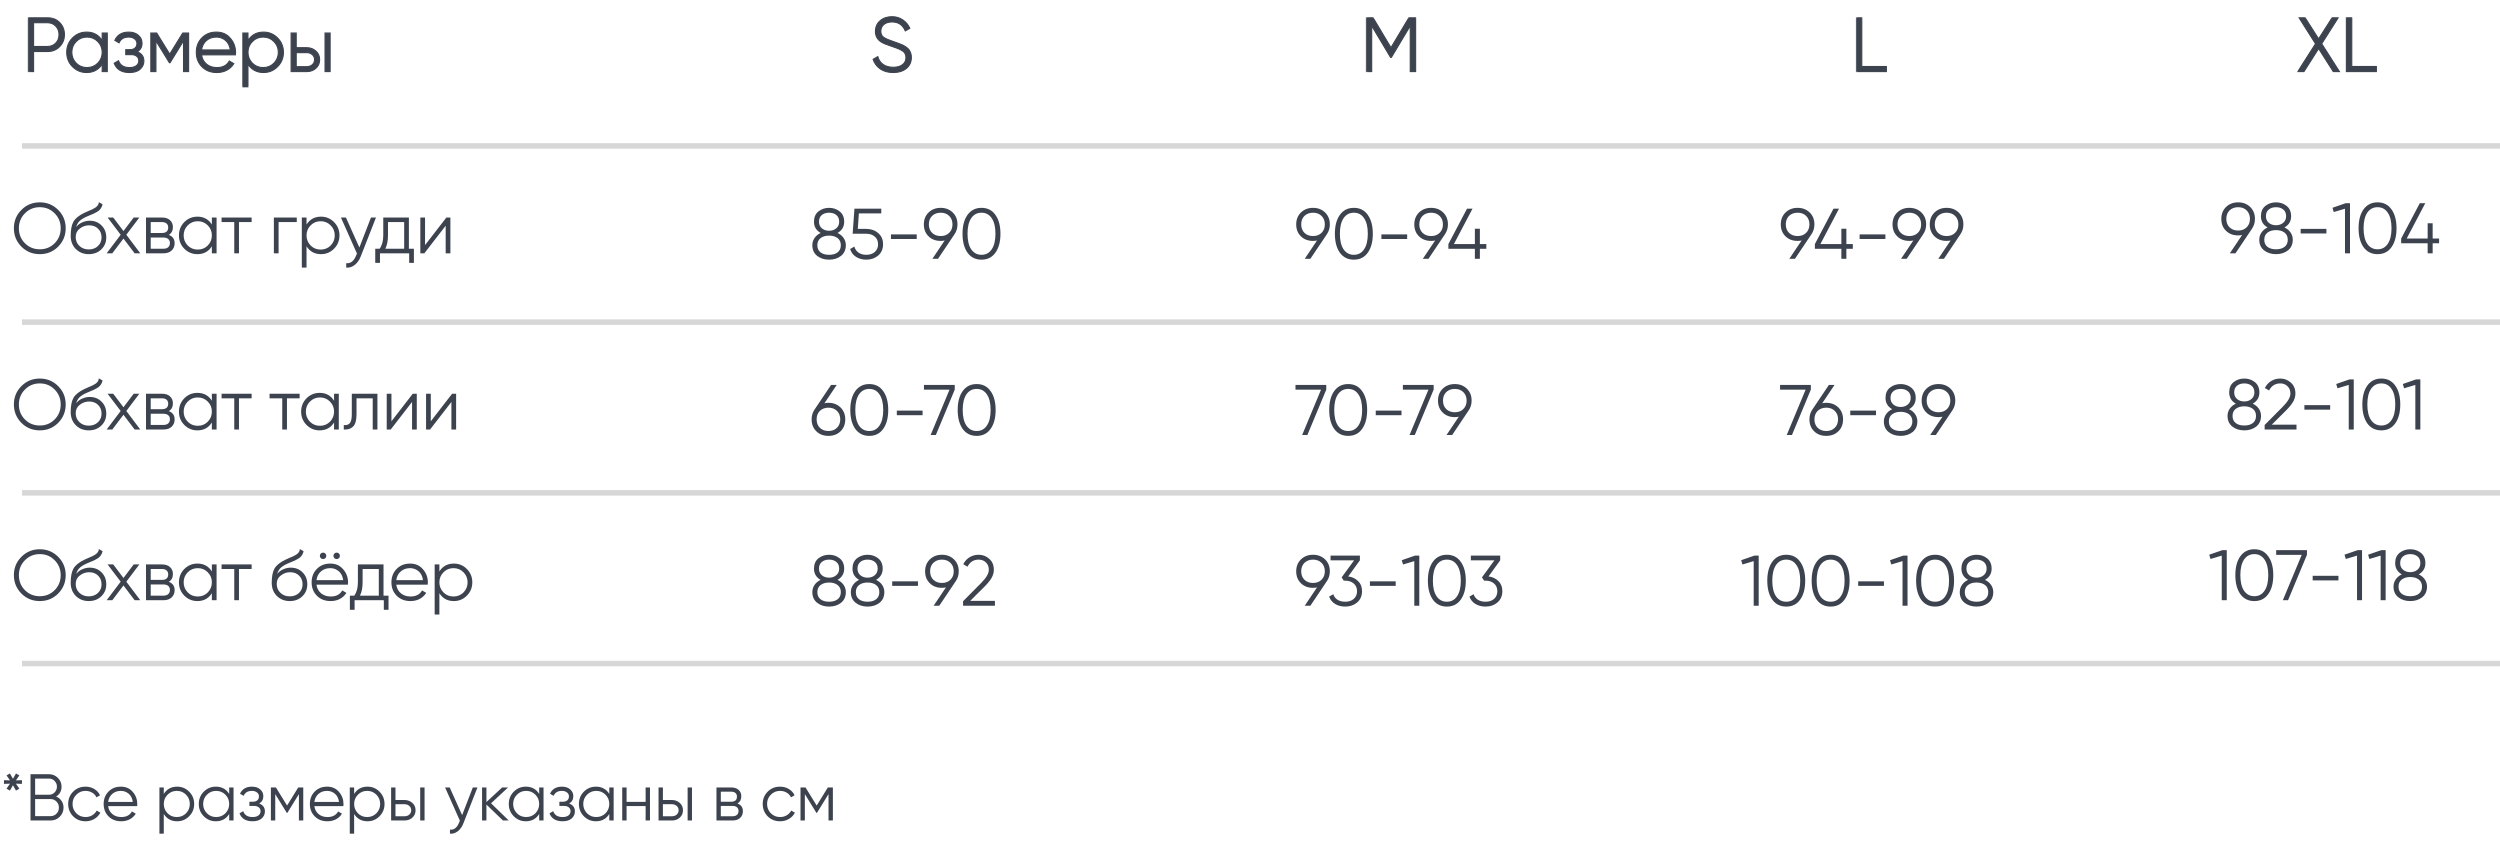 <?xml version="1.0" encoding="UTF-8"?> <svg xmlns="http://www.w3.org/2000/svg" width="454" height="153" viewBox="0 0 454 153" fill="none"><line x1="4" y1="26.5" x2="454" y2="26.5" stroke="#D8D7D7"></line><line x1="4" y1="58.5" x2="454" y2="58.5" stroke="#D8D7D7"></line><line x1="4" y1="89.5" x2="454" y2="89.5" stroke="#D8D7D7"></line><mask id="path-4-outside-1_455_433" maskUnits="userSpaceOnUse" x="5" y="3" width="56" height="13" fill="black"><rect fill="white" x="5" y="3" width="56" height="13"></rect><path d="M5.12 3.2H8.62C9.497 3.2 10.23 3.494 10.818 4.082C11.406 4.67 11.7 5.403 11.7 6.28C11.7 7.157 11.406 7.89 10.818 8.478C10.23 9.066 9.497 9.36 8.62 9.36H6.1V13H5.12V3.2ZM6.1 8.436H8.62C9.227 8.436 9.726 8.235 10.118 7.834C10.519 7.433 10.72 6.915 10.72 6.28C10.72 5.655 10.519 5.141 10.118 4.74C9.726 4.329 9.227 4.124 8.62 4.124H6.1V8.436ZM18.557 7.372V6H19.481V13H18.557V11.628C17.913 12.655 16.971 13.168 15.729 13.168C14.731 13.168 13.877 12.813 13.167 12.104C12.467 11.395 12.117 10.527 12.117 9.5C12.117 8.473 12.467 7.605 13.167 6.896C13.877 6.187 14.731 5.832 15.729 5.832C16.971 5.832 17.913 6.345 18.557 7.372ZM13.839 11.474C14.371 12.006 15.025 12.272 15.799 12.272C16.574 12.272 17.227 12.006 17.759 11.474C18.291 10.923 18.557 10.265 18.557 9.5C18.557 8.725 18.291 8.072 17.759 7.54C17.227 6.999 16.574 6.728 15.799 6.728C15.025 6.728 14.371 6.999 13.839 7.54C13.307 8.072 13.041 8.725 13.041 9.5C13.041 10.265 13.307 10.923 13.839 11.474ZM24.91 9.402C25.722 9.71 26.128 10.27 26.128 11.082C26.128 11.67 25.899 12.165 25.442 12.566C25.003 12.967 24.359 13.168 23.51 13.168C22.091 13.168 21.167 12.608 20.738 11.488L21.522 11.026C21.82 11.857 22.483 12.272 23.51 12.272C24.042 12.272 24.457 12.16 24.756 11.936C25.054 11.703 25.204 11.399 25.204 11.026C25.204 10.69 25.082 10.424 24.84 10.228C24.597 10.023 24.27 9.92 23.86 9.92H22.838V9.024H23.58C23.981 9.024 24.294 8.926 24.518 8.73C24.751 8.525 24.868 8.245 24.868 7.89C24.868 7.554 24.728 7.279 24.448 7.064C24.177 6.84 23.818 6.728 23.37 6.728C22.502 6.728 21.918 7.078 21.62 7.778L20.85 7.33C21.316 6.331 22.156 5.832 23.37 5.832C24.116 5.832 24.704 6.028 25.134 6.42C25.572 6.803 25.792 7.274 25.792 7.834C25.792 8.553 25.498 9.075 24.91 9.402ZM33.188 6H34.252V13H33.328V7.414L30.878 11.39H30.766L28.316 7.414V13H27.392V6H28.456L30.822 9.836L33.188 6ZM39.304 5.832C40.35 5.832 41.185 6.201 41.81 6.938C42.454 7.666 42.776 8.529 42.776 9.528C42.776 9.575 42.767 9.719 42.748 9.962H36.602C36.696 10.662 36.994 11.222 37.498 11.642C38.002 12.062 38.632 12.272 39.388 12.272C40.452 12.272 41.204 11.875 41.642 11.082L42.454 11.558C42.146 12.062 41.722 12.459 41.18 12.748C40.648 13.028 40.046 13.168 39.374 13.168C38.273 13.168 37.377 12.823 36.686 12.132C35.996 11.441 35.65 10.564 35.65 9.5C35.65 8.445 35.991 7.573 36.672 6.882C37.354 6.182 38.231 5.832 39.304 5.832ZM39.304 6.728C38.576 6.728 37.965 6.943 37.47 7.372C36.985 7.801 36.696 8.366 36.602 9.066H41.824C41.722 8.319 41.437 7.745 40.97 7.344C40.485 6.933 39.93 6.728 39.304 6.728ZM47.858 5.832C48.857 5.832 49.706 6.187 50.406 6.896C51.115 7.605 51.47 8.473 51.47 9.5C51.47 10.527 51.115 11.395 50.406 12.104C49.706 12.813 48.857 13.168 47.858 13.168C46.617 13.168 45.674 12.655 45.03 11.628V15.8H44.106V6H45.03V7.372C45.674 6.345 46.617 5.832 47.858 5.832ZM45.828 11.474C46.36 12.006 47.014 12.272 47.788 12.272C48.563 12.272 49.216 12.006 49.748 11.474C50.28 10.923 50.546 10.265 50.546 9.5C50.546 8.725 50.28 8.072 49.748 7.54C49.216 6.999 48.563 6.728 47.788 6.728C47.014 6.728 46.36 6.999 45.828 7.54C45.296 8.072 45.03 8.725 45.03 9.5C45.03 10.265 45.296 10.923 45.828 11.474ZM53.791 8.66H55.709C56.353 8.66 56.903 8.865 57.361 9.276C57.818 9.677 58.047 10.195 58.047 10.83C58.047 11.474 57.818 11.997 57.361 12.398C56.922 12.799 56.371 13 55.709 13H52.867V6H53.791V8.66ZM59.027 13V6H59.951V13H59.027ZM53.791 12.104H55.709C56.11 12.104 56.446 11.987 56.717 11.754C56.987 11.511 57.123 11.203 57.123 10.83C57.123 10.457 56.987 10.153 56.717 9.92C56.446 9.677 56.11 9.556 55.709 9.556H53.791V12.104Z"></path></mask><path d="M5.12 3.2H8.62C9.497 3.2 10.23 3.494 10.818 4.082C11.406 4.67 11.7 5.403 11.7 6.28C11.7 7.157 11.406 7.89 10.818 8.478C10.23 9.066 9.497 9.36 8.62 9.36H6.1V13H5.12V3.2ZM6.1 8.436H8.62C9.227 8.436 9.726 8.235 10.118 7.834C10.519 7.433 10.72 6.915 10.72 6.28C10.72 5.655 10.519 5.141 10.118 4.74C9.726 4.329 9.227 4.124 8.62 4.124H6.1V8.436ZM18.557 7.372V6H19.481V13H18.557V11.628C17.913 12.655 16.971 13.168 15.729 13.168C14.731 13.168 13.877 12.813 13.167 12.104C12.467 11.395 12.117 10.527 12.117 9.5C12.117 8.473 12.467 7.605 13.167 6.896C13.877 6.187 14.731 5.832 15.729 5.832C16.971 5.832 17.913 6.345 18.557 7.372ZM13.839 11.474C14.371 12.006 15.025 12.272 15.799 12.272C16.574 12.272 17.227 12.006 17.759 11.474C18.291 10.923 18.557 10.265 18.557 9.5C18.557 8.725 18.291 8.072 17.759 7.54C17.227 6.999 16.574 6.728 15.799 6.728C15.025 6.728 14.371 6.999 13.839 7.54C13.307 8.072 13.041 8.725 13.041 9.5C13.041 10.265 13.307 10.923 13.839 11.474ZM24.91 9.402C25.722 9.71 26.128 10.27 26.128 11.082C26.128 11.67 25.899 12.165 25.442 12.566C25.003 12.967 24.359 13.168 23.51 13.168C22.091 13.168 21.167 12.608 20.738 11.488L21.522 11.026C21.82 11.857 22.483 12.272 23.51 12.272C24.042 12.272 24.457 12.16 24.756 11.936C25.054 11.703 25.204 11.399 25.204 11.026C25.204 10.69 25.082 10.424 24.84 10.228C24.597 10.023 24.27 9.92 23.86 9.92H22.838V9.024H23.58C23.981 9.024 24.294 8.926 24.518 8.73C24.751 8.525 24.868 8.245 24.868 7.89C24.868 7.554 24.728 7.279 24.448 7.064C24.177 6.84 23.818 6.728 23.37 6.728C22.502 6.728 21.918 7.078 21.62 7.778L20.85 7.33C21.316 6.331 22.156 5.832 23.37 5.832C24.116 5.832 24.704 6.028 25.134 6.42C25.572 6.803 25.792 7.274 25.792 7.834C25.792 8.553 25.498 9.075 24.91 9.402ZM33.188 6H34.252V13H33.328V7.414L30.878 11.39H30.766L28.316 7.414V13H27.392V6H28.456L30.822 9.836L33.188 6ZM39.304 5.832C40.35 5.832 41.185 6.201 41.81 6.938C42.454 7.666 42.776 8.529 42.776 9.528C42.776 9.575 42.767 9.719 42.748 9.962H36.602C36.696 10.662 36.994 11.222 37.498 11.642C38.002 12.062 38.632 12.272 39.388 12.272C40.452 12.272 41.204 11.875 41.642 11.082L42.454 11.558C42.146 12.062 41.722 12.459 41.18 12.748C40.648 13.028 40.046 13.168 39.374 13.168C38.273 13.168 37.377 12.823 36.686 12.132C35.996 11.441 35.65 10.564 35.65 9.5C35.65 8.445 35.991 7.573 36.672 6.882C37.354 6.182 38.231 5.832 39.304 5.832ZM39.304 6.728C38.576 6.728 37.965 6.943 37.47 7.372C36.985 7.801 36.696 8.366 36.602 9.066H41.824C41.722 8.319 41.437 7.745 40.97 7.344C40.485 6.933 39.93 6.728 39.304 6.728ZM47.858 5.832C48.857 5.832 49.706 6.187 50.406 6.896C51.115 7.605 51.47 8.473 51.47 9.5C51.47 10.527 51.115 11.395 50.406 12.104C49.706 12.813 48.857 13.168 47.858 13.168C46.617 13.168 45.674 12.655 45.03 11.628V15.8H44.106V6H45.03V7.372C45.674 6.345 46.617 5.832 47.858 5.832ZM45.828 11.474C46.36 12.006 47.014 12.272 47.788 12.272C48.563 12.272 49.216 12.006 49.748 11.474C50.28 10.923 50.546 10.265 50.546 9.5C50.546 8.725 50.28 8.072 49.748 7.54C49.216 6.999 48.563 6.728 47.788 6.728C47.014 6.728 46.36 6.999 45.828 7.54C45.296 8.072 45.03 8.725 45.03 9.5C45.03 10.265 45.296 10.923 45.828 11.474ZM53.791 8.66H55.709C56.353 8.66 56.903 8.865 57.361 9.276C57.818 9.677 58.047 10.195 58.047 10.83C58.047 11.474 57.818 11.997 57.361 12.398C56.922 12.799 56.371 13 55.709 13H52.867V6H53.791V8.66ZM59.027 13V6H59.951V13H59.027ZM53.791 12.104H55.709C56.11 12.104 56.446 11.987 56.717 11.754C56.987 11.511 57.123 11.203 57.123 10.83C57.123 10.457 56.987 10.153 56.717 9.92C56.446 9.677 56.11 9.556 55.709 9.556H53.791V12.104Z" fill="#3D434E"></path><path d="M5.12 3.2V3.1H5.02V3.2H5.12ZM6.1 9.36V9.26H6V9.36H6.1ZM6.1 13V13.1H6.2V13H6.1ZM5.12 13H5.02V13.1H5.12V13ZM6.1 8.436H6V8.536H6.1V8.436ZM10.118 7.834L10.047 7.763L10.046 7.764L10.118 7.834ZM10.118 4.74L10.046 4.809L10.047 4.811L10.118 4.74ZM6.1 4.124V4.024H6V4.124H6.1ZM5.12 3.3H8.62V3.1H5.12V3.3ZM8.62 3.3C9.472 3.3 10.179 3.585 10.747 4.153L10.889 4.011C10.281 3.403 9.522 3.1 8.62 3.1V3.3ZM10.747 4.153C11.315 4.721 11.6 5.428 11.6 6.28H11.8C11.8 5.378 11.497 4.619 10.889 4.011L10.747 4.153ZM11.6 6.28C11.6 7.132 11.315 7.839 10.747 8.407L10.889 8.549C11.497 7.941 11.8 7.182 11.8 6.28H11.6ZM10.747 8.407C10.179 8.975 9.472 9.26 8.62 9.26V9.46C9.522 9.46 10.281 9.157 10.889 8.549L10.747 8.407ZM8.62 9.26H6.1V9.46H8.62V9.26ZM6 9.36V13H6.2V9.36H6ZM6.1 12.9H5.12V13.1H6.1V12.9ZM5.22 13V3.2H5.02V13H5.22ZM6.1 8.536H8.62V8.336H6.1V8.536ZM8.62 8.536C9.251 8.536 9.777 8.326 10.19 7.904L10.046 7.764C9.675 8.145 9.202 8.336 8.62 8.336V8.536ZM10.189 7.905C10.611 7.482 10.82 6.938 10.82 6.28H10.62C10.62 6.892 10.428 7.383 10.047 7.763L10.189 7.905ZM10.82 6.28C10.82 5.631 10.611 5.091 10.189 4.669L10.047 4.811C10.428 5.191 10.62 5.678 10.62 6.28H10.82ZM10.19 4.671C9.778 4.239 9.252 4.024 8.62 4.024V4.224C9.201 4.224 9.674 4.42 10.046 4.809L10.19 4.671ZM8.62 4.024H6.1V4.224H8.62V4.024ZM6 4.124V8.436H6.2V4.124H6ZM18.557 7.372L18.473 7.425L18.657 7.72V7.372H18.557ZM18.557 6V5.9H18.457V6H18.557ZM19.481 6H19.581V5.9H19.481V6ZM19.481 13V13.1H19.581V13H19.481ZM18.557 13H18.457V13.1H18.557V13ZM18.557 11.628H18.657V11.28L18.473 11.575L18.557 11.628ZM13.167 12.104L13.096 12.174L13.097 12.175L13.167 12.104ZM13.167 6.896L13.097 6.825L13.096 6.826L13.167 6.896ZM13.839 11.474L13.767 11.543L13.769 11.545L13.839 11.474ZM17.759 11.474L17.83 11.545L17.831 11.543L17.759 11.474ZM17.759 7.54L17.688 7.61L17.689 7.611L17.759 7.54ZM13.839 7.54L13.91 7.611L13.911 7.61L13.839 7.54ZM18.657 7.372V6H18.457V7.372H18.657ZM18.557 6.1H19.481V5.9H18.557V6.1ZM19.381 6V13H19.581V6H19.381ZM19.481 12.9H18.557V13.1H19.481V12.9ZM18.657 13V11.628H18.457V13H18.657ZM18.473 11.575C17.847 12.572 16.937 13.068 15.729 13.068V13.268C17.004 13.268 17.979 12.738 18.642 11.681L18.473 11.575ZM15.729 13.068C14.757 13.068 13.929 12.724 13.238 12.033L13.097 12.175C13.825 12.903 14.704 13.268 15.729 13.268V13.068ZM13.238 12.034C12.557 11.344 12.217 10.501 12.217 9.5H12.017C12.017 10.552 12.377 11.446 13.096 12.174L13.238 12.034ZM12.217 9.5C12.217 8.499 12.557 7.656 13.238 6.966L13.096 6.826C12.377 7.554 12.017 8.448 12.017 9.5H12.217ZM13.238 6.967C13.929 6.276 14.757 5.932 15.729 5.932V5.732C14.704 5.732 13.825 6.097 13.097 6.825L13.238 6.967ZM15.729 5.932C16.937 5.932 17.847 6.428 18.473 7.425L18.642 7.319C17.979 6.262 17.004 5.732 15.729 5.732V5.932ZM13.769 11.545C14.32 12.096 14.999 12.372 15.799 12.372V12.172C15.05 12.172 14.423 11.916 13.91 11.403L13.769 11.545ZM15.799 12.372C16.6 12.372 17.279 12.096 17.83 11.545L17.689 11.403C17.176 11.916 16.548 12.172 15.799 12.172V12.372ZM17.831 11.543C18.381 10.974 18.657 10.291 18.657 9.5H18.457C18.457 10.239 18.201 10.873 17.687 11.405L17.831 11.543ZM18.657 9.5C18.657 8.7 18.381 8.021 17.83 7.469L17.689 7.611C18.201 8.123 18.457 8.751 18.457 9.5H18.657ZM17.831 7.47C17.279 6.909 16.6 6.628 15.799 6.628V6.828C16.548 6.828 17.175 7.088 17.688 7.61L17.831 7.47ZM15.799 6.628C14.998 6.628 14.319 6.909 13.768 7.47L13.911 7.61C14.423 7.088 15.051 6.828 15.799 6.828V6.628ZM13.769 7.469C13.217 8.021 12.941 8.7 12.941 9.5H13.141C13.141 8.751 13.397 8.123 13.91 7.611L13.769 7.469ZM12.941 9.5C12.941 10.291 13.217 10.974 13.767 11.543L13.911 11.405C13.397 10.873 13.141 10.239 13.141 9.5H12.941ZM24.91 9.402L24.861 9.315L24.673 9.419L24.874 9.495L24.91 9.402ZM25.442 12.566L25.376 12.491L25.374 12.492L25.442 12.566ZM20.738 11.488L20.687 11.402L20.614 11.445L20.644 11.524L20.738 11.488ZM21.522 11.026L21.616 10.992L21.575 10.879L21.471 10.94L21.522 11.026ZM24.756 11.936L24.816 12.016L24.817 12.015L24.756 11.936ZM24.84 10.228L24.775 10.304L24.777 10.306L24.84 10.228ZM22.838 9.92H22.738V10.02H22.838V9.92ZM22.838 9.024V8.924H22.738V9.024H22.838ZM24.518 8.73L24.584 8.805L24.584 8.805L24.518 8.73ZM24.448 7.064L24.384 7.141L24.387 7.143L24.448 7.064ZM21.62 7.778L21.569 7.864L21.667 7.921L21.712 7.817L21.62 7.778ZM20.85 7.33L20.759 7.288L20.72 7.37L20.799 7.416L20.85 7.33ZM25.134 6.42L25.066 6.494L25.068 6.495L25.134 6.42ZM24.874 9.495C25.267 9.644 25.553 9.851 25.742 10.112C25.931 10.372 26.028 10.693 26.028 11.082H26.228C26.228 10.659 26.122 10.294 25.904 9.994C25.687 9.695 25.365 9.468 24.945 9.309L24.874 9.495ZM26.028 11.082C26.028 11.64 25.812 12.108 25.376 12.491L25.508 12.641C25.986 12.222 26.228 11.7 26.228 11.082H26.028ZM25.374 12.492C24.96 12.871 24.345 13.068 23.51 13.068V13.268C24.373 13.268 25.046 13.064 25.509 12.64L25.374 12.492ZM23.51 13.068C22.813 13.068 22.247 12.931 21.805 12.662C21.364 12.395 21.039 11.994 20.831 11.452L20.644 11.524C20.866 12.102 21.218 12.541 21.701 12.834C22.183 13.126 22.788 13.268 23.51 13.268V13.068ZM20.788 11.574L21.572 11.112L21.471 10.94L20.687 11.402L20.788 11.574ZM21.428 11.06C21.583 11.493 21.837 11.824 22.189 12.045C22.541 12.265 22.983 12.372 23.51 12.372V12.172C23.009 12.172 22.607 12.071 22.296 11.876C21.986 11.681 21.759 11.389 21.616 10.992L21.428 11.06ZM23.51 12.372C24.054 12.372 24.494 12.258 24.816 12.016L24.696 11.856C24.42 12.062 24.029 12.172 23.51 12.172V12.372ZM24.817 12.015C25.14 11.763 25.304 11.431 25.304 11.026H25.104C25.104 11.368 24.969 11.643 24.694 11.857L24.817 12.015ZM25.304 11.026C25.304 10.662 25.171 10.367 24.902 10.15L24.777 10.306C24.994 10.481 25.104 10.717 25.104 11.026H25.304ZM24.904 10.152C24.639 9.927 24.287 9.82 23.86 9.82V10.02C24.254 10.02 24.555 10.118 24.775 10.304L24.904 10.152ZM23.86 9.82H22.838V10.02H23.86V9.82ZM22.938 9.92V9.024H22.738V9.92H22.938ZM22.838 9.124H23.58V8.924H22.838V9.124ZM23.58 9.124C23.997 9.124 24.336 9.022 24.584 8.805L24.452 8.655C24.252 8.83 23.965 8.924 23.58 8.924V9.124ZM24.584 8.805C24.842 8.578 24.968 8.269 24.968 7.89H24.768C24.768 8.22 24.66 8.471 24.452 8.655L24.584 8.805ZM24.968 7.89C24.968 7.521 24.812 7.217 24.509 6.985L24.387 7.143C24.644 7.34 24.768 7.587 24.768 7.89H24.968ZM24.511 6.987C24.218 6.744 23.834 6.628 23.37 6.628V6.828C23.801 6.828 24.136 6.936 24.384 7.141L24.511 6.987ZM23.37 6.628C22.922 6.628 22.541 6.718 22.23 6.905C21.918 7.092 21.684 7.372 21.528 7.739L21.712 7.817C21.854 7.484 22.061 7.239 22.333 7.076C22.605 6.913 22.949 6.828 23.37 6.828V6.628ZM21.67 7.692L20.9 7.244L20.799 7.416L21.569 7.864L21.67 7.692ZM20.94 7.372C21.166 6.889 21.48 6.531 21.881 6.292C22.282 6.054 22.777 5.932 23.37 5.932V5.732C22.749 5.732 22.217 5.86 21.779 6.121C21.339 6.382 21 6.773 20.759 7.288L20.94 7.372ZM23.37 5.932C24.099 5.932 24.66 6.123 25.066 6.494L25.201 6.346C24.748 5.933 24.134 5.732 23.37 5.732V5.932ZM25.068 6.495C25.486 6.86 25.692 7.304 25.692 7.834H25.892C25.892 7.244 25.659 6.745 25.199 6.345L25.068 6.495ZM25.692 7.834C25.692 8.18 25.621 8.472 25.484 8.716C25.347 8.959 25.141 9.159 24.861 9.315L24.958 9.489C25.266 9.318 25.501 9.093 25.658 8.814C25.815 8.535 25.892 8.207 25.892 7.834H25.692ZM33.188 6V5.9H33.132L33.103 5.947L33.188 6ZM34.252 6H34.352V5.9H34.252V6ZM34.252 13V13.1H34.352V13H34.252ZM33.328 13H33.228V13.1H33.328V13ZM33.328 7.414H33.428V7.061L33.243 7.362L33.328 7.414ZM30.878 11.39V11.49H30.934L30.963 11.443L30.878 11.39ZM30.766 11.39L30.681 11.443L30.71 11.49H30.766V11.39ZM28.316 7.414L28.401 7.362L28.216 7.061V7.414H28.316ZM28.316 13V13.1H28.416V13H28.316ZM27.392 13H27.292V13.1H27.392V13ZM27.392 6V5.9H27.292V6H27.392ZM28.456 6L28.541 5.947L28.512 5.9H28.456V6ZM30.822 9.836L30.737 9.889L30.822 10.027L30.907 9.889L30.822 9.836ZM33.188 6.1H34.252V5.9H33.188V6.1ZM34.152 6V13H34.352V6H34.152ZM34.252 12.9H33.328V13.1H34.252V12.9ZM33.428 13V7.414H33.228V13H33.428ZM33.243 7.362L30.793 11.338L30.963 11.443L33.413 7.466L33.243 7.362ZM30.878 11.29H30.766V11.49H30.878V11.29ZM30.851 11.338L28.401 7.362L28.231 7.466L30.681 11.443L30.851 11.338ZM28.216 7.414V13H28.416V7.414H28.216ZM28.316 12.9H27.392V13.1H28.316V12.9ZM27.492 13V6H27.292V13H27.492ZM27.392 6.1H28.456V5.9H27.392V6.1ZM28.371 6.053L30.737 9.889L30.907 9.784L28.541 5.947L28.371 6.053ZM30.907 9.889L33.273 6.053L33.103 5.947L30.737 9.784L30.907 9.889ZM41.81 6.938L41.734 7.003L41.736 7.004L41.81 6.938ZM42.748 9.962V10.062H42.841L42.848 9.97L42.748 9.962ZM36.602 9.962V9.862H36.488L36.503 9.975L36.602 9.962ZM37.498 11.642L37.434 11.719L37.434 11.719L37.498 11.642ZM41.642 11.082L41.693 10.996L41.605 10.944L41.555 11.034L41.642 11.082ZM42.454 11.558L42.54 11.61L42.593 11.523L42.505 11.472L42.454 11.558ZM41.18 12.748L41.227 12.836L41.227 12.836L41.18 12.748ZM36.686 12.132L36.757 12.061L36.686 12.132ZM36.672 6.882L36.744 6.952L36.744 6.952L36.672 6.882ZM37.47 7.372L37.405 7.296L37.404 7.297L37.47 7.372ZM36.602 9.066L36.503 9.053L36.488 9.166H36.602V9.066ZM41.824 9.066V9.166H41.939L41.923 9.052L41.824 9.066ZM40.97 7.344L41.036 7.268L41.035 7.268L40.97 7.344ZM39.304 5.932C40.323 5.932 41.13 6.29 41.734 7.003L41.887 6.873C41.241 6.112 40.376 5.732 39.304 5.732V5.932ZM41.736 7.004C42.363 7.713 42.676 8.553 42.676 9.528H42.876C42.876 8.506 42.546 7.619 41.885 6.872L41.736 7.004ZM42.676 9.528C42.676 9.57 42.667 9.71 42.649 9.954L42.848 9.97C42.867 9.729 42.876 9.58 42.876 9.528H42.676ZM42.748 9.862H36.602V10.062H42.748V9.862ZM36.503 9.975C36.6 10.698 36.91 11.281 37.434 11.719L37.562 11.565C37.079 11.162 36.792 10.626 36.702 9.949L36.503 9.975ZM37.434 11.719C37.959 12.156 38.613 12.372 39.388 12.372V12.172C38.652 12.172 38.046 11.968 37.562 11.565L37.434 11.719ZM39.388 12.372C40.481 12.372 41.27 11.962 41.73 11.13L41.555 11.034C41.137 11.789 40.424 12.172 39.388 12.172V12.372ZM41.592 11.168L42.404 11.644L42.505 11.472L41.693 10.996L41.592 11.168ZM42.369 11.506C42.071 11.994 41.66 12.379 41.133 12.66L41.227 12.836C41.784 12.539 42.222 12.13 42.54 11.61L42.369 11.506ZM41.134 12.659C40.618 12.931 40.032 13.068 39.374 13.068V13.268C40.061 13.268 40.679 13.125 41.227 12.836L41.134 12.659ZM39.374 13.068C38.296 13.068 37.427 12.731 36.757 12.061L36.616 12.203C37.328 12.915 38.25 13.268 39.374 13.268V13.068ZM36.757 12.061C36.087 11.391 35.75 10.54 35.75 9.5H35.55C35.55 10.588 35.904 11.492 36.616 12.203L36.757 12.061ZM35.75 9.5C35.75 8.469 36.082 7.622 36.744 6.952L36.601 6.812C35.9 7.523 35.55 8.422 35.55 9.5H35.75ZM36.744 6.952C37.405 6.273 38.255 5.932 39.304 5.932V5.732C38.207 5.732 37.303 6.091 36.601 6.812L36.744 6.952ZM39.304 6.628C38.555 6.628 37.92 6.85 37.405 7.296L37.536 7.448C38.01 7.036 38.598 6.828 39.304 6.828V6.628ZM37.404 7.297C36.899 7.744 36.599 8.331 36.503 9.053L36.702 9.079C36.792 8.401 37.071 7.859 37.537 7.447L37.404 7.297ZM36.602 9.166H41.824V8.966H36.602V9.166ZM41.923 9.052C41.818 8.287 41.525 7.689 41.036 7.268L40.905 7.42C41.349 7.802 41.625 8.351 41.725 9.08L41.923 9.052ZM41.035 7.268C40.532 6.842 39.954 6.628 39.304 6.628V6.828C39.906 6.828 40.438 7.025 40.906 7.42L41.035 7.268ZM50.406 6.896L50.335 6.966L50.336 6.967L50.406 6.896ZM50.406 12.104L50.336 12.033L50.335 12.034L50.406 12.104ZM45.03 11.628L45.115 11.575L44.93 11.28V11.628H45.03ZM45.03 15.8V15.9H45.13V15.8H45.03ZM44.106 15.8H44.006V15.9H44.106V15.8ZM44.106 6V5.9H44.006V6H44.106ZM45.03 6H45.13V5.9H45.03V6ZM45.03 7.372H44.93V7.72L45.115 7.425L45.03 7.372ZM45.828 11.474L45.756 11.543L45.758 11.545L45.828 11.474ZM49.748 11.474L49.819 11.545L49.82 11.543L49.748 11.474ZM49.748 7.54L49.677 7.61L49.678 7.611L49.748 7.54ZM45.828 7.54L45.899 7.611L45.9 7.61L45.828 7.54ZM47.858 5.932C48.83 5.932 49.654 6.276 50.335 6.966L50.477 6.826C49.758 6.097 48.883 5.732 47.858 5.732V5.932ZM50.336 6.967C51.026 7.657 51.37 8.499 51.37 9.5H51.57C51.57 8.448 51.206 7.554 50.477 6.825L50.336 6.967ZM51.37 9.5C51.37 10.501 51.026 11.343 50.336 12.033L50.477 12.175C51.206 11.446 51.57 10.553 51.57 9.5H51.37ZM50.335 12.034C49.654 12.724 48.83 13.068 47.858 13.068V13.268C48.883 13.268 49.758 12.903 50.477 12.174L50.335 12.034ZM47.858 13.068C46.65 13.068 45.74 12.572 45.115 11.575L44.946 11.681C45.608 12.738 46.583 13.268 47.858 13.268V13.068ZM44.93 11.628V15.8H45.13V11.628H44.93ZM45.03 15.7H44.106V15.9H45.03V15.7ZM44.206 15.8V6H44.006V15.8H44.206ZM44.106 6.1H45.03V5.9H44.106V6.1ZM44.93 6V7.372H45.13V6H44.93ZM45.115 7.425C45.74 6.428 46.65 5.932 47.858 5.932V5.732C46.583 5.732 45.608 6.262 44.946 7.319L45.115 7.425ZM45.758 11.545C46.309 12.096 46.988 12.372 47.788 12.372V12.172C47.039 12.172 46.411 11.916 45.899 11.403L45.758 11.545ZM47.788 12.372C48.589 12.372 49.267 12.096 49.819 11.545L49.678 11.403C49.165 11.916 48.537 12.172 47.788 12.172V12.372ZM49.82 11.543C50.37 10.974 50.646 10.291 50.646 9.5H50.446C50.446 10.239 50.19 10.873 49.676 11.405L49.82 11.543ZM50.646 9.5C50.646 8.7 50.37 8.021 49.819 7.469L49.678 7.611C50.19 8.123 50.446 8.751 50.446 9.5H50.646ZM49.819 7.47C49.268 6.909 48.589 6.628 47.788 6.628V6.828C48.537 6.828 49.164 7.088 49.677 7.61L49.819 7.47ZM47.788 6.628C46.987 6.628 46.308 6.909 45.757 7.47L45.9 7.61C46.412 7.088 47.04 6.828 47.788 6.828V6.628ZM45.758 7.469C45.206 8.021 44.93 8.7 44.93 9.5H45.13C45.13 8.751 45.386 8.123 45.899 7.611L45.758 7.469ZM44.93 9.5C44.93 10.291 45.206 10.974 45.756 11.543L45.9 11.405C45.386 10.873 45.13 10.239 45.13 9.5H44.93ZM53.791 8.66H53.691V8.76H53.791V8.66ZM57.361 9.276L57.294 9.35L57.295 9.351L57.361 9.276ZM57.361 12.398L57.295 12.323L57.293 12.324L57.361 12.398ZM52.867 13H52.767V13.1H52.867V13ZM52.867 6V5.9H52.767V6H52.867ZM53.791 6H53.891V5.9H53.791V6ZM59.027 13H58.927V13.1H59.027V13ZM59.027 6V5.9H58.927V6H59.027ZM59.951 6H60.051V5.9H59.951V6ZM59.951 13V13.1H60.051V13H59.951ZM53.791 12.104H53.691V12.204H53.791V12.104ZM56.717 11.754L56.782 11.83L56.783 11.829L56.717 11.754ZM56.717 9.92L56.65 9.994L56.651 9.996L56.717 9.92ZM53.791 9.556V9.456H53.691V9.556H53.791ZM53.791 8.76H55.709V8.56H53.791V8.76ZM55.709 8.76C56.329 8.76 56.856 8.957 57.294 9.35L57.427 9.202C56.951 8.774 56.376 8.56 55.709 8.56V8.76ZM57.295 9.351C57.729 9.733 57.947 10.223 57.947 10.83H58.147C58.147 10.168 57.907 9.622 57.426 9.201L57.295 9.351ZM57.947 10.83C57.947 11.447 57.729 11.942 57.295 12.323L57.426 12.473C57.907 12.052 58.147 11.501 58.147 10.83H57.947ZM57.293 12.324C56.875 12.707 56.349 12.9 55.709 12.9V13.1C56.393 13.1 56.969 12.892 57.428 12.472L57.293 12.324ZM55.709 12.9H52.867V13.1H55.709V12.9ZM52.967 13V6H52.767V13H52.967ZM52.867 6.1H53.791V5.9H52.867V6.1ZM53.691 6V8.66H53.891V6H53.691ZM59.127 13V6H58.927V13H59.127ZM59.027 6.1H59.951V5.9H59.027V6.1ZM59.851 6V13H60.051V6H59.851ZM59.951 12.9H59.027V13.1H59.951V12.9ZM53.791 12.204H55.709V12.004H53.791V12.204ZM55.709 12.204C56.131 12.204 56.491 12.081 56.782 11.83L56.651 11.678C56.401 11.894 56.089 12.004 55.709 12.004V12.204ZM56.783 11.829C57.076 11.566 57.223 11.231 57.223 10.83H57.023C57.023 11.176 56.899 11.456 56.65 11.68L56.783 11.829ZM57.223 10.83C57.223 10.429 57.076 10.098 56.782 9.844L56.651 9.996C56.899 10.209 57.023 10.484 57.023 10.83H57.223ZM56.783 9.846C56.492 9.585 56.132 9.456 55.709 9.456V9.656C56.088 9.656 56.399 9.77 56.65 9.994L56.783 9.846ZM55.709 9.456H53.791V9.656H55.709V9.456ZM53.691 9.556V12.104H53.891V9.556H53.691Z" fill="#3D434E" mask="url(#path-4-outside-1_455_433)"></path><path d="M10.567 44.791C9.657 45.701 8.543 46.156 7.226 46.156C5.909 46.156 4.795 45.701 3.885 44.791C2.975 43.864 2.52 42.75 2.52 41.45C2.52 40.141 2.975 39.032 3.885 38.122C4.795 37.203 5.909 36.744 7.226 36.744C8.543 36.744 9.657 37.203 10.567 38.122C11.477 39.032 11.932 40.141 11.932 41.45C11.932 42.75 11.477 43.864 10.567 44.791ZM3.43 41.45C3.43 42.525 3.794 43.43 4.522 44.167C5.25 44.904 6.151 45.272 7.226 45.272C8.301 45.272 9.202 44.904 9.93 44.167C10.658 43.43 11.022 42.525 11.022 41.45C11.022 40.384 10.658 39.483 9.93 38.746C9.202 38.001 8.301 37.628 7.226 37.628C6.151 37.628 5.25 38.001 4.522 38.746C3.794 39.483 3.43 40.384 3.43 41.45ZM16.114 46.156C15.187 46.156 14.407 45.848 13.774 45.233C13.15 44.609 12.838 43.803 12.838 42.815C12.838 41.706 13.003 40.856 13.332 40.267C13.662 39.669 14.329 39.127 15.334 38.642C15.655 38.495 15.906 38.382 16.088 38.304C16.392 38.183 16.63 38.079 16.803 37.992C17.557 37.645 17.939 37.216 17.947 36.705L18.623 37.095C18.58 37.312 18.511 37.507 18.415 37.68C18.303 37.871 18.19 38.022 18.077 38.135C17.973 38.248 17.809 38.369 17.583 38.499C17.436 38.586 17.258 38.681 17.05 38.785L16.4 39.058L15.789 39.318C15.191 39.578 14.745 39.851 14.45 40.137C14.164 40.414 13.961 40.778 13.839 41.229C14.117 40.856 14.481 40.575 14.931 40.384C15.382 40.185 15.837 40.085 16.296 40.085C17.163 40.085 17.878 40.371 18.441 40.943C19.013 41.506 19.299 42.23 19.299 43.114C19.299 43.989 18.996 44.717 18.389 45.298C17.791 45.87 17.033 46.156 16.114 46.156ZM14.424 44.661C14.875 45.086 15.438 45.298 16.114 45.298C16.79 45.298 17.345 45.094 17.778 44.687C18.22 44.271 18.441 43.747 18.441 43.114C18.441 42.473 18.233 41.948 17.817 41.541C17.41 41.125 16.864 40.917 16.179 40.917C15.564 40.917 15.005 41.112 14.502 41.502C14 41.875 13.748 42.386 13.748 43.036C13.748 43.695 13.974 44.236 14.424 44.661ZM22.942 42.633L25.477 46H24.45L22.422 43.322L20.394 46H19.367L21.915 42.633L19.536 39.5H20.563L22.422 41.957L24.281 39.5H25.308L22.942 42.633ZM30.648 42.659C31.359 42.919 31.714 43.426 31.714 44.18C31.714 44.717 31.532 45.155 31.168 45.493C30.813 45.831 30.314 46 29.673 46H26.514V39.5H29.413C30.037 39.5 30.523 39.66 30.869 39.981C31.224 40.302 31.402 40.722 31.402 41.242C31.402 41.892 31.151 42.364 30.648 42.659ZM29.413 40.332H27.372V42.308H29.413C30.167 42.308 30.544 41.97 30.544 41.294C30.544 40.991 30.445 40.757 30.245 40.592C30.055 40.419 29.777 40.332 29.413 40.332ZM27.372 45.168H29.673C30.055 45.168 30.345 45.077 30.544 44.895C30.752 44.713 30.856 44.457 30.856 44.128C30.856 43.816 30.752 43.573 30.544 43.4C30.345 43.227 30.055 43.14 29.673 43.14H27.372V45.168ZM38.474 40.774V39.5H39.332V46H38.474V44.726C37.876 45.679 37.001 46.156 35.848 46.156C34.921 46.156 34.128 45.827 33.469 45.168C32.819 44.509 32.494 43.703 32.494 42.75C32.494 41.797 32.819 40.991 33.469 40.332C34.128 39.673 34.921 39.344 35.848 39.344C37.001 39.344 37.876 39.821 38.474 40.774ZM34.093 44.583C34.587 45.077 35.194 45.324 35.913 45.324C36.633 45.324 37.239 45.077 37.733 44.583C38.227 44.072 38.474 43.461 38.474 42.75C38.474 42.031 38.227 41.424 37.733 40.93C37.239 40.427 36.633 40.176 35.913 40.176C35.194 40.176 34.587 40.427 34.093 40.93C33.599 41.424 33.352 42.031 33.352 42.75C33.352 43.461 33.599 44.072 34.093 44.583ZM40.239 39.5H45.699V40.332H43.398V46H42.54V40.332H40.239V39.5ZM49.734 39.5H53.894V40.332H50.592V46H49.734V39.5ZM58.294 39.344C59.221 39.344 60.01 39.673 60.66 40.332C61.318 40.991 61.648 41.797 61.648 42.75C61.648 43.703 61.318 44.509 60.66 45.168C60.01 45.827 59.221 46.156 58.294 46.156C57.141 46.156 56.266 45.679 55.667 44.726V48.6H54.809V39.5H55.667V40.774C56.266 39.821 57.141 39.344 58.294 39.344ZM56.408 44.583C56.903 45.077 57.509 45.324 58.228 45.324C58.948 45.324 59.554 45.077 60.048 44.583C60.542 44.072 60.789 43.461 60.789 42.75C60.789 42.031 60.542 41.424 60.048 40.93C59.554 40.427 58.948 40.176 58.228 40.176C57.509 40.176 56.903 40.427 56.408 40.93C55.914 41.424 55.667 42.031 55.667 42.75C55.667 43.461 55.914 44.072 56.408 44.583ZM65.264 44.947L67.37 39.5H68.28L65.498 46.598C65.238 47.257 64.874 47.764 64.406 48.119C63.947 48.483 63.435 48.643 62.872 48.6V47.794C63.652 47.889 64.246 47.439 64.653 46.442L64.822 46.039L61.91 39.5H62.82L65.264 44.947ZM74.254 39.5V45.168H75.164V47.742H74.306V46H69.002V47.742H68.144V45.168H68.937C69.379 44.579 69.6 43.76 69.6 42.711V39.5H74.254ZM69.977 45.168H73.396V40.332H70.458V42.711C70.458 43.716 70.297 44.535 69.977 45.168ZM77.19 44.505L81.064 39.5H81.792V46H80.934V40.995L77.06 46H76.332V39.5H77.19V44.505Z" fill="#3D434E"></path><path d="M10.567 76.791C9.657 77.701 8.543 78.156 7.226 78.156C5.909 78.156 4.795 77.701 3.885 76.791C2.975 75.864 2.52 74.75 2.52 73.45C2.52 72.141 2.975 71.032 3.885 70.122C4.795 69.203 5.909 68.744 7.226 68.744C8.543 68.744 9.657 69.203 10.567 70.122C11.477 71.032 11.932 72.141 11.932 73.45C11.932 74.75 11.477 75.864 10.567 76.791ZM3.43 73.45C3.43 74.525 3.794 75.43 4.522 76.167C5.25 76.904 6.151 77.272 7.226 77.272C8.301 77.272 9.202 76.904 9.93 76.167C10.658 75.43 11.022 74.525 11.022 73.45C11.022 72.384 10.658 71.483 9.93 70.746C9.202 70.001 8.301 69.628 7.226 69.628C6.151 69.628 5.25 70.001 4.522 70.746C3.794 71.483 3.43 72.384 3.43 73.45ZM16.114 78.156C15.187 78.156 14.407 77.848 13.774 77.233C13.15 76.609 12.838 75.803 12.838 74.815C12.838 73.706 13.003 72.856 13.332 72.267C13.662 71.669 14.329 71.127 15.334 70.642C15.655 70.495 15.906 70.382 16.088 70.304C16.392 70.183 16.63 70.079 16.803 69.992C17.557 69.645 17.939 69.216 17.947 68.705L18.623 69.095C18.58 69.312 18.511 69.507 18.415 69.68C18.303 69.871 18.19 70.022 18.077 70.135C17.973 70.248 17.809 70.369 17.583 70.499C17.436 70.586 17.258 70.681 17.05 70.785L16.4 71.058L15.789 71.318C15.191 71.578 14.745 71.851 14.45 72.137C14.164 72.414 13.961 72.778 13.839 73.229C14.117 72.856 14.481 72.575 14.931 72.384C15.382 72.185 15.837 72.085 16.296 72.085C17.163 72.085 17.878 72.371 18.441 72.943C19.013 73.506 19.299 74.23 19.299 75.114C19.299 75.989 18.996 76.717 18.389 77.298C17.791 77.87 17.033 78.156 16.114 78.156ZM14.424 76.661C14.875 77.086 15.438 77.298 16.114 77.298C16.79 77.298 17.345 77.094 17.778 76.687C18.22 76.271 18.441 75.747 18.441 75.114C18.441 74.473 18.233 73.948 17.817 73.541C17.41 73.125 16.864 72.917 16.179 72.917C15.564 72.917 15.005 73.112 14.502 73.502C14 73.875 13.748 74.386 13.748 75.036C13.748 75.695 13.974 76.236 14.424 76.661ZM22.942 74.633L25.477 78H24.45L22.422 75.322L20.394 78H19.367L21.915 74.633L19.536 71.5H20.563L22.422 73.957L24.281 71.5H25.308L22.942 74.633ZM30.648 74.659C31.359 74.919 31.714 75.426 31.714 76.18C31.714 76.717 31.532 77.155 31.168 77.493C30.813 77.831 30.314 78 29.673 78H26.514V71.5H29.413C30.037 71.5 30.523 71.66 30.869 71.981C31.224 72.302 31.402 72.722 31.402 73.242C31.402 73.892 31.151 74.364 30.648 74.659ZM29.413 72.332H27.372V74.308H29.413C30.167 74.308 30.544 73.97 30.544 73.294C30.544 72.991 30.445 72.757 30.245 72.592C30.055 72.419 29.777 72.332 29.413 72.332ZM27.372 77.168H29.673C30.055 77.168 30.345 77.077 30.544 76.895C30.752 76.713 30.856 76.457 30.856 76.128C30.856 75.816 30.752 75.573 30.544 75.4C30.345 75.227 30.055 75.14 29.673 75.14H27.372V77.168ZM38.474 72.774V71.5H39.332V78H38.474V76.726C37.876 77.679 37.001 78.156 35.848 78.156C34.921 78.156 34.128 77.827 33.469 77.168C32.819 76.509 32.494 75.703 32.494 74.75C32.494 73.797 32.819 72.991 33.469 72.332C34.128 71.673 34.921 71.344 35.848 71.344C37.001 71.344 37.876 71.821 38.474 72.774ZM34.093 76.583C34.587 77.077 35.194 77.324 35.913 77.324C36.633 77.324 37.239 77.077 37.733 76.583C38.227 76.072 38.474 75.461 38.474 74.75C38.474 74.031 38.227 73.424 37.733 72.93C37.239 72.427 36.633 72.176 35.913 72.176C35.194 72.176 34.587 72.427 34.093 72.93C33.599 73.424 33.352 74.031 33.352 74.75C33.352 75.461 33.599 76.072 34.093 76.583ZM40.239 71.5H45.699V72.332H43.398V78H42.54V72.332H40.239V71.5ZM48.954 71.5H54.414V72.332H52.113V78H51.255V72.332H48.954V71.5ZM60.666 72.774V71.5H61.524V78H60.666V76.726C60.068 77.679 59.193 78.156 58.04 78.156C57.113 78.156 56.32 77.827 55.661 77.168C55.011 76.509 54.686 75.703 54.686 74.75C54.686 73.797 55.011 72.991 55.661 72.332C56.32 71.673 57.113 71.344 58.04 71.344C59.193 71.344 60.068 71.821 60.666 72.774ZM56.285 76.583C56.779 77.077 57.386 77.324 58.105 77.324C58.824 77.324 59.431 77.077 59.925 76.583C60.419 76.072 60.666 75.461 60.666 74.75C60.666 74.031 60.419 73.424 59.925 72.93C59.431 72.427 58.824 72.176 58.105 72.176C57.386 72.176 56.779 72.427 56.285 72.93C55.791 73.424 55.544 74.031 55.544 74.75C55.544 75.461 55.791 76.072 56.285 76.583ZM63.887 71.5H68.541V78H67.683V72.332H64.745V75.231C64.745 76.314 64.537 77.06 64.121 77.467C63.713 77.874 63.15 78.052 62.431 78V77.194C62.933 77.246 63.302 77.125 63.536 76.83C63.77 76.535 63.887 76.002 63.887 75.231V71.5ZM71.086 76.505L74.96 71.5H75.688V78H74.83V72.995L70.956 78H70.228V71.5H71.086V76.505ZM78.231 76.505L82.105 71.5H82.833V78H81.975V72.995L78.101 78H77.373V71.5H78.231V76.505Z" fill="#3D434E"></path><line x1="4" y1="120.5" x2="454" y2="120.5" stroke="#D8D7D7"></line><path d="M10.567 107.791C9.657 108.701 8.543 109.156 7.226 109.156C5.909 109.156 4.795 108.701 3.885 107.791C2.975 106.864 2.52 105.75 2.52 104.45C2.52 103.141 2.975 102.032 3.885 101.122C4.795 100.203 5.909 99.744 7.226 99.744C8.543 99.744 9.657 100.203 10.567 101.122C11.477 102.032 11.932 103.141 11.932 104.45C11.932 105.75 11.477 106.864 10.567 107.791ZM3.43 104.45C3.43 105.525 3.794 106.43 4.522 107.167C5.25 107.904 6.151 108.272 7.226 108.272C8.301 108.272 9.202 107.904 9.93 107.167C10.658 106.43 11.022 105.525 11.022 104.45C11.022 103.384 10.658 102.483 9.93 101.746C9.202 101.001 8.301 100.628 7.226 100.628C6.151 100.628 5.25 101.001 4.522 101.746C3.794 102.483 3.43 103.384 3.43 104.45ZM16.114 109.156C15.187 109.156 14.407 108.848 13.774 108.233C13.15 107.609 12.838 106.803 12.838 105.815C12.838 104.706 13.003 103.856 13.332 103.267C13.662 102.669 14.329 102.127 15.334 101.642C15.655 101.495 15.906 101.382 16.088 101.304C16.392 101.183 16.63 101.079 16.803 100.992C17.557 100.645 17.939 100.216 17.947 99.705L18.623 100.095C18.58 100.312 18.511 100.507 18.415 100.68C18.303 100.871 18.19 101.022 18.077 101.135C17.973 101.248 17.809 101.369 17.583 101.499C17.436 101.586 17.258 101.681 17.05 101.785L16.4 102.058L15.789 102.318C15.191 102.578 14.745 102.851 14.45 103.137C14.164 103.414 13.961 103.778 13.839 104.229C14.117 103.856 14.481 103.575 14.931 103.384C15.382 103.185 15.837 103.085 16.296 103.085C17.163 103.085 17.878 103.371 18.441 103.943C19.013 104.506 19.299 105.23 19.299 106.114C19.299 106.989 18.996 107.717 18.389 108.298C17.791 108.87 17.033 109.156 16.114 109.156ZM14.424 107.661C14.875 108.086 15.438 108.298 16.114 108.298C16.79 108.298 17.345 108.094 17.778 107.687C18.22 107.271 18.441 106.747 18.441 106.114C18.441 105.473 18.233 104.948 17.817 104.541C17.41 104.125 16.864 103.917 16.179 103.917C15.564 103.917 15.005 104.112 14.502 104.502C14 104.875 13.748 105.386 13.748 106.036C13.748 106.695 13.974 107.236 14.424 107.661ZM22.942 105.633L25.477 109H24.45L22.422 106.322L20.394 109H19.367L21.915 105.633L19.536 102.5H20.563L22.422 104.957L24.281 102.5H25.308L22.942 105.633ZM30.648 105.659C31.359 105.919 31.714 106.426 31.714 107.18C31.714 107.717 31.532 108.155 31.168 108.493C30.813 108.831 30.314 109 29.673 109H26.514V102.5H29.413C30.037 102.5 30.523 102.66 30.869 102.981C31.224 103.302 31.402 103.722 31.402 104.242C31.402 104.892 31.151 105.364 30.648 105.659ZM29.413 103.332H27.372V105.308H29.413C30.167 105.308 30.544 104.97 30.544 104.294C30.544 103.991 30.445 103.757 30.245 103.592C30.055 103.419 29.777 103.332 29.413 103.332ZM27.372 108.168H29.673C30.055 108.168 30.345 108.077 30.544 107.895C30.752 107.713 30.856 107.457 30.856 107.128C30.856 106.816 30.752 106.573 30.544 106.4C30.345 106.227 30.055 106.14 29.673 106.14H27.372V108.168ZM38.474 103.774V102.5H39.332V109H38.474V107.726C37.876 108.679 37.001 109.156 35.848 109.156C34.921 109.156 34.128 108.827 33.469 108.168C32.819 107.509 32.494 106.703 32.494 105.75C32.494 104.797 32.819 103.991 33.469 103.332C34.128 102.673 34.921 102.344 35.848 102.344C37.001 102.344 37.876 102.821 38.474 103.774ZM34.093 107.583C34.587 108.077 35.194 108.324 35.913 108.324C36.633 108.324 37.239 108.077 37.733 107.583C38.227 107.072 38.474 106.461 38.474 105.75C38.474 105.031 38.227 104.424 37.733 103.93C37.239 103.427 36.633 103.176 35.913 103.176C35.194 103.176 34.587 103.427 34.093 103.93C33.599 104.424 33.352 105.031 33.352 105.75C33.352 106.461 33.599 107.072 34.093 107.583ZM40.239 102.5H45.699V103.332H43.398V109H42.54V103.332H40.239V102.5ZM52.62 109.156C51.693 109.156 50.913 108.848 50.28 108.233C49.656 107.609 49.344 106.803 49.344 105.815C49.344 104.706 49.509 103.856 49.838 103.267C50.168 102.669 50.835 102.127 51.84 101.642C52.161 101.495 52.412 101.382 52.594 101.304C52.898 101.183 53.136 101.079 53.309 100.992C54.063 100.645 54.445 100.216 54.453 99.705L55.129 100.095C55.086 100.312 55.017 100.507 54.921 100.68C54.809 100.871 54.696 101.022 54.583 101.135C54.479 101.248 54.315 101.369 54.089 101.499C53.942 101.586 53.764 101.681 53.556 101.785L52.906 102.058L52.295 102.318C51.697 102.578 51.251 102.851 50.956 103.137C50.67 103.414 50.467 103.778 50.345 104.229C50.623 103.856 50.987 103.575 51.437 103.384C51.888 103.185 52.343 103.085 52.802 103.085C53.669 103.085 54.384 103.371 54.947 103.943C55.519 104.506 55.805 105.23 55.805 106.114C55.805 106.989 55.502 107.717 54.895 108.298C54.297 108.87 53.539 109.156 52.62 109.156ZM50.93 107.661C51.381 108.086 51.944 108.298 52.62 108.298C53.296 108.298 53.851 108.094 54.284 107.687C54.726 107.271 54.947 106.747 54.947 106.114C54.947 105.473 54.739 104.948 54.323 104.541C53.916 104.125 53.37 103.917 52.685 103.917C52.07 103.917 51.511 104.112 51.008 104.502C50.506 104.875 50.254 105.386 50.254 106.036C50.254 106.695 50.48 107.236 50.93 107.661ZM59.255 100.94C59.255 101.105 59.199 101.243 59.086 101.356C58.974 101.469 58.835 101.525 58.67 101.525C58.506 101.525 58.367 101.469 58.254 101.356C58.142 101.243 58.085 101.105 58.085 100.94C58.085 100.775 58.142 100.637 58.254 100.524C58.367 100.411 58.506 100.355 58.67 100.355C58.835 100.355 58.974 100.411 59.086 100.524C59.199 100.637 59.255 100.775 59.255 100.94ZM61.725 100.94C61.725 101.105 61.669 101.243 61.556 101.356C61.444 101.469 61.305 101.525 61.14 101.525C60.976 101.525 60.837 101.469 60.724 101.356C60.612 101.243 60.555 101.105 60.555 100.94C60.555 100.775 60.612 100.637 60.724 100.524C60.837 100.411 60.976 100.355 61.14 100.355C61.305 100.355 61.444 100.411 61.556 100.524C61.669 100.637 61.725 100.775 61.725 100.94ZM59.983 102.344C60.954 102.344 61.73 102.686 62.31 103.371C62.908 104.047 63.207 104.849 63.207 105.776C63.207 105.819 63.199 105.954 63.181 106.179H57.474C57.561 106.829 57.838 107.349 58.306 107.739C58.774 108.129 59.359 108.324 60.061 108.324C61.049 108.324 61.747 107.956 62.154 107.219L62.908 107.661C62.622 108.129 62.228 108.497 61.725 108.766C61.231 109.026 60.672 109.156 60.048 109.156C59.026 109.156 58.194 108.835 57.552 108.194C56.911 107.553 56.59 106.738 56.59 105.75C56.59 104.771 56.907 103.96 57.539 103.319C58.172 102.669 58.987 102.344 59.983 102.344ZM59.983 103.176C59.307 103.176 58.74 103.375 58.28 103.774C57.83 104.173 57.561 104.697 57.474 105.347H62.323C62.228 104.654 61.964 104.121 61.53 103.748C61.08 103.367 60.564 103.176 59.983 103.176ZM69.648 102.5V108.168H70.558V110.742H69.7V109H64.396V110.742H63.538V108.168H64.331C64.773 107.579 64.994 106.76 64.994 105.711V102.5H69.648ZM65.371 108.168H68.79V103.332H65.852V105.711C65.852 106.716 65.692 107.535 65.371 108.168ZM74.475 102.344C75.446 102.344 76.222 102.686 76.802 103.371C77.4 104.047 77.699 104.849 77.699 105.776C77.699 105.819 77.691 105.954 77.673 106.179H71.966C72.053 106.829 72.33 107.349 72.798 107.739C73.266 108.129 73.851 108.324 74.553 108.324C75.541 108.324 76.239 107.956 76.646 107.219L77.4 107.661C77.114 108.129 76.72 108.497 76.217 108.766C75.723 109.026 75.164 109.156 74.54 109.156C73.518 109.156 72.686 108.835 72.044 108.194C71.403 107.553 71.082 106.738 71.082 105.75C71.082 104.771 71.399 103.96 72.031 103.319C72.664 102.669 73.479 102.344 74.475 102.344ZM74.475 103.176C73.799 103.176 73.232 103.375 72.772 103.774C72.322 104.173 72.053 104.697 71.966 105.347H76.815C76.72 104.654 76.456 104.121 76.022 103.748C75.572 103.367 75.056 103.176 74.475 103.176ZM82.418 102.344C83.345 102.344 84.134 102.673 84.784 103.332C85.443 103.991 85.772 104.797 85.772 105.75C85.772 106.703 85.443 107.509 84.784 108.168C84.134 108.827 83.345 109.156 82.418 109.156C81.265 109.156 80.39 108.679 79.792 107.726V111.6H78.934V102.5H79.792V103.774C80.39 102.821 81.265 102.344 82.418 102.344ZM80.533 107.583C81.027 108.077 81.634 108.324 82.353 108.324C83.072 108.324 83.679 108.077 84.173 107.583C84.667 107.072 84.914 106.461 84.914 105.75C84.914 105.031 84.667 104.424 84.173 103.93C83.679 103.427 83.072 103.176 82.353 103.176C81.634 103.176 81.027 103.427 80.533 103.93C80.039 104.424 79.792 105.031 79.792 105.75C79.792 106.461 80.039 107.072 80.533 107.583Z" fill="#3D434E"></path><path d="M152.096 42.307C152.564 42.524 152.932 42.827 153.201 43.217C153.47 43.607 153.604 44.045 153.604 44.53C153.604 45.353 153.314 45.999 152.733 46.467C152.144 46.926 151.42 47.156 150.562 47.156C149.704 47.156 148.98 46.926 148.391 46.467C147.81 45.999 147.52 45.353 147.52 44.53C147.52 44.045 147.654 43.607 147.923 43.217C148.192 42.827 148.56 42.524 149.028 42.307C148.222 41.848 147.819 41.167 147.819 40.266C147.819 39.451 148.088 38.827 148.625 38.394C149.18 37.961 149.825 37.744 150.562 37.744C151.307 37.744 151.949 37.961 152.486 38.394C153.032 38.827 153.305 39.451 153.305 40.266C153.305 41.167 152.902 41.848 152.096 42.307ZM148.729 40.266C148.729 40.769 148.902 41.167 149.249 41.462C149.604 41.757 150.042 41.904 150.562 41.904C151.082 41.904 151.515 41.757 151.862 41.462C152.217 41.167 152.395 40.769 152.395 40.266C152.395 39.737 152.226 39.334 151.888 39.057C151.55 38.771 151.108 38.628 150.562 38.628C150.016 38.628 149.574 38.771 149.236 39.057C148.898 39.334 148.729 39.737 148.729 40.266ZM149.015 45.83C149.396 46.125 149.912 46.272 150.562 46.272C151.212 46.272 151.728 46.125 152.109 45.83C152.499 45.527 152.694 45.093 152.694 44.53C152.694 43.975 152.499 43.546 152.109 43.243C151.71 42.94 151.195 42.788 150.562 42.788C149.929 42.788 149.414 42.94 149.015 43.243C148.625 43.546 148.43 43.975 148.43 44.53C148.43 45.102 148.625 45.535 149.015 45.83ZM155.776 41.566H157.31C158.168 41.566 158.887 41.817 159.468 42.32C160.066 42.814 160.365 43.494 160.365 44.361C160.365 45.219 160.066 45.904 159.468 46.415C158.887 46.909 158.168 47.156 157.31 47.156C156.608 47.156 155.988 46.987 155.451 46.649C154.922 46.302 154.567 45.826 154.385 45.219L155.152 44.777C155.282 45.254 155.538 45.622 155.919 45.882C156.3 46.142 156.764 46.272 157.31 46.272C157.951 46.272 158.467 46.103 158.857 45.765C159.256 45.418 159.455 44.95 159.455 44.361C159.455 43.772 159.256 43.308 158.857 42.97C158.467 42.623 157.951 42.45 157.31 42.45H154.84L155.165 37.9H160.04V38.758H155.971L155.776 41.566ZM166.476 43.399H161.796V42.567H166.476V43.399ZM173.88 40.747C173.88 41.432 173.693 42.038 173.321 42.567L170.344 47H169.317L171.553 43.672C171.319 43.724 171.076 43.75 170.825 43.75C169.923 43.75 169.191 43.473 168.628 42.918C168.056 42.363 167.77 41.64 167.77 40.747C167.77 39.872 168.056 39.152 168.628 38.589C169.208 38.026 169.941 37.744 170.825 37.744C171.709 37.744 172.441 38.026 173.022 38.589C173.594 39.152 173.88 39.872 173.88 40.747ZM169.265 39.213C168.875 39.603 168.68 40.114 168.68 40.747C168.68 41.38 168.875 41.891 169.265 42.281C169.672 42.671 170.192 42.866 170.825 42.866C171.466 42.866 171.982 42.671 172.372 42.281C172.77 41.891 172.97 41.38 172.97 40.747C172.97 40.114 172.77 39.603 172.372 39.213C171.982 38.823 171.466 38.628 170.825 38.628C170.192 38.628 169.672 38.823 169.265 39.213ZM180.773 45.882C180.175 46.731 179.33 47.156 178.238 47.156C177.155 47.156 176.305 46.731 175.69 45.882C175.092 45.024 174.793 43.88 174.793 42.45C174.793 41.011 175.092 39.872 175.69 39.031C176.305 38.173 177.155 37.744 178.238 37.744C179.33 37.744 180.175 38.173 180.773 39.031C181.38 39.872 181.683 41.011 181.683 42.45C181.683 43.889 181.38 45.033 180.773 45.882ZM176.366 45.271C176.825 45.938 177.449 46.272 178.238 46.272C179.035 46.272 179.655 45.938 180.097 45.271C180.548 44.612 180.773 43.672 180.773 42.45C180.773 41.228 180.548 40.288 180.097 39.629C179.655 38.962 179.035 38.628 178.238 38.628C177.449 38.628 176.825 38.962 176.366 39.629C175.924 40.296 175.703 41.237 175.703 42.45C175.703 43.663 175.924 44.604 176.366 45.271Z" fill="#3D434E"></path><path d="M409.5 39.747C409.5 40.432 409.314 41.038 408.941 41.567L405.964 46H404.937L407.173 42.672C406.939 42.724 406.696 42.75 406.445 42.75C405.544 42.75 404.811 42.473 404.248 41.918C403.676 41.363 403.39 40.64 403.39 39.747C403.39 38.872 403.676 38.152 404.248 37.589C404.829 37.026 405.561 36.744 406.445 36.744C407.329 36.744 408.061 37.026 408.642 37.589C409.214 38.152 409.5 38.872 409.5 39.747ZM404.885 38.213C404.495 38.603 404.3 39.114 404.3 39.747C404.3 40.38 404.495 40.891 404.885 41.281C405.292 41.671 405.812 41.866 406.445 41.866C407.086 41.866 407.602 41.671 407.992 41.281C408.391 40.891 408.59 40.38 408.59 39.747C408.59 39.114 408.391 38.603 407.992 38.213C407.602 37.823 407.086 37.628 406.445 37.628C405.812 37.628 405.292 37.823 404.885 38.213ZM414.86 41.307C415.328 41.524 415.696 41.827 415.965 42.217C416.233 42.607 416.368 43.045 416.368 43.53C416.368 44.353 416.077 44.999 415.497 45.467C414.907 45.926 414.184 46.156 413.326 46.156C412.468 46.156 411.744 45.926 411.155 45.467C410.574 44.999 410.284 44.353 410.284 43.53C410.284 43.045 410.418 42.607 410.687 42.217C410.955 41.827 411.324 41.524 411.792 41.307C410.986 40.848 410.583 40.167 410.583 39.266C410.583 38.451 410.851 37.827 411.389 37.394C411.943 36.961 412.589 36.744 413.326 36.744C414.071 36.744 414.712 36.961 415.25 37.394C415.796 37.827 416.069 38.451 416.069 39.266C416.069 40.167 415.666 40.848 414.86 41.307ZM411.493 39.266C411.493 39.769 411.666 40.167 412.013 40.462C412.368 40.757 412.806 40.904 413.326 40.904C413.846 40.904 414.279 40.757 414.626 40.462C414.981 40.167 415.159 39.769 415.159 39.266C415.159 38.737 414.99 38.334 414.652 38.057C414.314 37.771 413.872 37.628 413.326 37.628C412.78 37.628 412.338 37.771 412 38.057C411.662 38.334 411.493 38.737 411.493 39.266ZM411.779 44.83C412.16 45.125 412.676 45.272 413.326 45.272C413.976 45.272 414.491 45.125 414.873 44.83C415.263 44.527 415.458 44.093 415.458 43.53C415.458 42.975 415.263 42.546 414.873 42.243C414.474 41.94 413.958 41.788 413.326 41.788C412.693 41.788 412.177 41.94 411.779 42.243C411.389 42.546 411.194 42.975 411.194 43.53C411.194 44.102 411.389 44.535 411.779 44.83ZM422.476 42.399H417.796V41.567H422.476V42.399ZM423.575 37.732L425.98 36.9H426.76V46H425.85V37.901L423.809 38.512L423.575 37.732ZM434.298 44.882C433.699 45.731 432.854 46.156 431.762 46.156C430.679 46.156 429.83 45.731 429.214 44.882C428.616 44.024 428.317 42.88 428.317 41.45C428.317 40.011 428.616 38.872 429.214 38.031C429.83 37.173 430.679 36.744 431.762 36.744C432.854 36.744 433.699 37.173 434.298 38.031C434.904 38.872 435.208 40.011 435.208 41.45C435.208 42.889 434.904 44.033 434.298 44.882ZM429.89 44.271C430.35 44.938 430.974 45.272 431.762 45.272C432.56 45.272 433.179 44.938 433.621 44.271C434.072 43.612 434.298 42.672 434.298 41.45C434.298 40.228 434.072 39.288 433.621 38.629C433.179 37.962 432.56 37.628 431.762 37.628C430.974 37.628 430.35 37.962 429.89 38.629C429.448 39.296 429.227 40.237 429.227 41.45C429.227 42.663 429.448 43.604 429.89 44.271ZM441.771 43.322H442.941V44.18H441.771V46H440.861V44.18H436.051V43.322L439.431 36.9H440.432L437.052 43.322H440.861V40.54H441.771V43.322Z" fill="#3D434E"></path><path d="M150.445 73.15C151.329 73.15 152.061 73.432 152.642 73.995C153.214 74.558 153.5 75.278 153.5 76.153C153.5 77.046 153.214 77.769 152.642 78.324C152.079 78.879 151.346 79.156 150.445 79.156C149.544 79.156 148.811 78.879 148.248 78.324C147.676 77.769 147.39 77.046 147.39 76.153C147.39 75.468 147.576 74.862 147.949 74.333L150.926 69.9H151.953L149.717 73.228C149.951 73.176 150.194 73.15 150.445 73.15ZM148.885 77.687C149.292 78.077 149.812 78.272 150.445 78.272C151.086 78.272 151.602 78.077 151.992 77.687C152.391 77.297 152.59 76.786 152.59 76.153C152.59 75.52 152.391 75.009 151.992 74.619C151.602 74.229 151.086 74.034 150.445 74.034C149.812 74.034 149.292 74.229 148.885 74.619C148.495 75.009 148.3 75.52 148.3 76.153C148.3 76.786 148.495 77.297 148.885 77.687ZM160.394 77.882C159.796 78.731 158.951 79.156 157.859 79.156C156.775 79.156 155.926 78.731 155.311 77.882C154.713 77.024 154.414 75.88 154.414 74.45C154.414 73.011 154.713 71.872 155.311 71.031C155.926 70.173 156.775 69.744 157.859 69.744C158.951 69.744 159.796 70.173 160.394 71.031C161 71.872 161.304 73.011 161.304 74.45C161.304 75.889 161 77.033 160.394 77.882ZM155.987 77.271C156.446 77.938 157.07 78.272 157.859 78.272C158.656 78.272 159.276 77.938 159.718 77.271C160.168 76.612 160.394 75.672 160.394 74.45C160.394 73.228 160.168 72.288 159.718 71.629C159.276 70.962 158.656 70.628 157.859 70.628C157.07 70.628 156.446 70.962 155.987 71.629C155.545 72.296 155.324 73.237 155.324 74.45C155.324 75.663 155.545 76.604 155.987 77.271ZM167.542 75.399H162.862V74.567H167.542V75.399ZM167.792 70.758V69.9H173.382V70.758L169.95 79H169.001L172.433 70.758H167.792ZM179.897 77.882C179.299 78.731 178.454 79.156 177.362 79.156C176.279 79.156 175.429 78.731 174.814 77.882C174.216 77.024 173.917 75.88 173.917 74.45C173.917 73.011 174.216 71.872 174.814 71.031C175.429 70.173 176.279 69.744 177.362 69.744C178.454 69.744 179.299 70.173 179.897 71.031C180.504 71.872 180.807 73.011 180.807 74.45C180.807 75.889 180.504 77.033 179.897 77.882ZM175.49 77.271C175.949 77.938 176.573 78.272 177.362 78.272C178.159 78.272 178.779 77.938 179.221 77.271C179.672 76.612 179.897 75.672 179.897 74.45C179.897 73.228 179.672 72.288 179.221 71.629C178.779 70.962 178.159 70.628 177.362 70.628C176.573 70.628 175.949 70.962 175.49 71.629C175.048 72.296 174.827 73.237 174.827 74.45C174.827 75.663 175.048 76.604 175.49 77.271Z" fill="#3D434E"></path><path d="M409.096 73.307C409.564 73.524 409.932 73.827 410.201 74.217C410.47 74.607 410.604 75.045 410.604 75.53C410.604 76.353 410.314 76.999 409.733 77.467C409.144 77.926 408.42 78.156 407.562 78.156C406.704 78.156 405.98 77.926 405.391 77.467C404.81 76.999 404.52 76.353 404.52 75.53C404.52 75.045 404.654 74.607 404.923 74.217C405.192 73.827 405.56 73.524 406.028 73.307C405.222 72.848 404.819 72.167 404.819 71.266C404.819 70.451 405.088 69.827 405.625 69.394C406.18 68.961 406.825 68.744 407.562 68.744C408.307 68.744 408.949 68.961 409.486 69.394C410.032 69.827 410.305 70.451 410.305 71.266C410.305 72.167 409.902 72.848 409.096 73.307ZM405.729 71.266C405.729 71.769 405.902 72.167 406.249 72.462C406.604 72.757 407.042 72.904 407.562 72.904C408.082 72.904 408.515 72.757 408.862 72.462C409.217 72.167 409.395 71.769 409.395 71.266C409.395 70.737 409.226 70.334 408.888 70.057C408.55 69.771 408.108 69.628 407.562 69.628C407.016 69.628 406.574 69.771 406.236 70.057C405.898 70.334 405.729 70.737 405.729 71.266ZM406.015 76.83C406.396 77.125 406.912 77.272 407.562 77.272C408.212 77.272 408.728 77.125 409.109 76.83C409.499 76.527 409.694 76.093 409.694 75.53C409.694 74.975 409.499 74.546 409.109 74.243C408.71 73.94 408.195 73.788 407.562 73.788C406.929 73.788 406.414 73.94 406.015 74.243C405.625 74.546 405.43 74.975 405.43 75.53C405.43 76.102 405.625 76.535 406.015 76.83ZM417.043 78H411.258V77.181L414.534 73.879C415.47 72.943 415.938 72.141 415.938 71.474C415.938 70.911 415.76 70.464 415.405 70.135C415.058 69.797 414.625 69.628 414.105 69.628C413.178 69.628 412.497 70.057 412.064 70.915L411.297 70.46C411.574 69.905 411.96 69.481 412.454 69.186C412.948 68.891 413.498 68.744 414.105 68.744C414.833 68.744 415.47 68.991 416.016 69.485C416.571 69.962 416.848 70.625 416.848 71.474C416.848 71.977 416.709 72.471 416.432 72.956C416.155 73.433 415.73 73.957 415.158 74.529L412.558 77.116H417.043V78ZM423.158 74.399H418.478V73.567H423.158V74.399ZM424.257 69.732L426.662 68.9H427.442V78H426.532V69.901L424.491 70.512L424.257 69.732ZM434.98 76.882C434.382 77.731 433.537 78.156 432.445 78.156C431.362 78.156 430.512 77.731 429.897 76.882C429.299 76.024 429 74.88 429 73.45C429 72.011 429.299 70.872 429.897 70.031C430.512 69.173 431.362 68.744 432.445 68.744C433.537 68.744 434.382 69.173 434.98 70.031C435.587 70.872 435.89 72.011 435.89 73.45C435.89 74.889 435.587 76.033 434.98 76.882ZM430.573 76.271C431.032 76.938 431.656 77.272 432.445 77.272C433.242 77.272 433.862 76.938 434.304 76.271C434.755 75.612 434.98 74.672 434.98 73.45C434.98 72.228 434.755 71.288 434.304 70.629C433.862 69.962 433.242 69.628 432.445 69.628C431.656 69.628 431.032 69.962 430.573 70.629C430.131 71.296 429.91 72.237 429.91 73.45C429.91 74.663 430.131 75.604 430.573 76.271ZM436.35 69.732L438.755 68.9H439.535V78H438.625V69.901L436.584 70.512L436.35 69.732Z" fill="#3D434E"></path><path d="M152.096 105.307C152.564 105.524 152.932 105.827 153.201 106.217C153.47 106.607 153.604 107.045 153.604 107.53C153.604 108.353 153.314 108.999 152.733 109.467C152.144 109.926 151.42 110.156 150.562 110.156C149.704 110.156 148.98 109.926 148.391 109.467C147.81 108.999 147.52 108.353 147.52 107.53C147.52 107.045 147.654 106.607 147.923 106.217C148.192 105.827 148.56 105.524 149.028 105.307C148.222 104.848 147.819 104.167 147.819 103.266C147.819 102.451 148.088 101.827 148.625 101.394C149.18 100.961 149.825 100.744 150.562 100.744C151.307 100.744 151.949 100.961 152.486 101.394C153.032 101.827 153.305 102.451 153.305 103.266C153.305 104.167 152.902 104.848 152.096 105.307ZM148.729 103.266C148.729 103.769 148.902 104.167 149.249 104.462C149.604 104.757 150.042 104.904 150.562 104.904C151.082 104.904 151.515 104.757 151.862 104.462C152.217 104.167 152.395 103.769 152.395 103.266C152.395 102.737 152.226 102.334 151.888 102.057C151.55 101.771 151.108 101.628 150.562 101.628C150.016 101.628 149.574 101.771 149.236 102.057C148.898 102.334 148.729 102.737 148.729 103.266ZM149.015 108.83C149.396 109.125 149.912 109.272 150.562 109.272C151.212 109.272 151.728 109.125 152.109 108.83C152.499 108.527 152.694 108.093 152.694 107.53C152.694 106.975 152.499 106.546 152.109 106.243C151.71 105.94 151.195 105.788 150.562 105.788C149.929 105.788 149.414 105.94 149.015 106.243C148.625 106.546 148.43 106.975 148.43 107.53C148.43 108.102 148.625 108.535 149.015 108.83ZM159.088 105.307C159.556 105.524 159.924 105.827 160.193 106.217C160.462 106.607 160.596 107.045 160.596 107.53C160.596 108.353 160.306 108.999 159.725 109.467C159.136 109.926 158.412 110.156 157.554 110.156C156.696 110.156 155.972 109.926 155.383 109.467C154.802 108.999 154.512 108.353 154.512 107.53C154.512 107.045 154.646 106.607 154.915 106.217C155.184 105.827 155.552 105.524 156.02 105.307C155.214 104.848 154.811 104.167 154.811 103.266C154.811 102.451 155.08 101.827 155.617 101.394C156.172 100.961 156.817 100.744 157.554 100.744C158.299 100.744 158.941 100.961 159.478 101.394C160.024 101.827 160.297 102.451 160.297 103.266C160.297 104.167 159.894 104.848 159.088 105.307ZM155.721 103.266C155.721 103.769 155.894 104.167 156.241 104.462C156.596 104.757 157.034 104.904 157.554 104.904C158.074 104.904 158.507 104.757 158.854 104.462C159.209 104.167 159.387 103.769 159.387 103.266C159.387 102.737 159.218 102.334 158.88 102.057C158.542 101.771 158.1 101.628 157.554 101.628C157.008 101.628 156.566 101.771 156.228 102.057C155.89 102.334 155.721 102.737 155.721 103.266ZM156.007 108.83C156.388 109.125 156.904 109.272 157.554 109.272C158.204 109.272 158.72 109.125 159.101 108.83C159.491 108.527 159.686 108.093 159.686 107.53C159.686 106.975 159.491 106.546 159.101 106.243C158.702 105.94 158.187 105.788 157.554 105.788C156.921 105.788 156.406 105.94 156.007 106.243C155.617 106.546 155.422 106.975 155.422 107.53C155.422 108.102 155.617 108.535 156.007 108.83ZM166.704 106.399H162.024V105.567H166.704V106.399ZM174.108 103.747C174.108 104.432 173.922 105.038 173.549 105.567L170.572 110H169.545L171.781 106.672C171.547 106.724 171.304 106.75 171.053 106.75C170.152 106.75 169.419 106.473 168.856 105.918C168.284 105.363 167.998 104.64 167.998 103.747C167.998 102.872 168.284 102.152 168.856 101.589C169.437 101.026 170.169 100.744 171.053 100.744C171.937 100.744 172.669 101.026 173.25 101.589C173.822 102.152 174.108 102.872 174.108 103.747ZM169.493 102.213C169.103 102.603 168.908 103.114 168.908 103.747C168.908 104.38 169.103 104.891 169.493 105.281C169.9 105.671 170.42 105.866 171.053 105.866C171.694 105.866 172.21 105.671 172.6 105.281C172.999 104.891 173.198 104.38 173.198 103.747C173.198 103.114 172.999 102.603 172.6 102.213C172.21 101.823 171.694 101.628 171.053 101.628C170.42 101.628 169.9 101.823 169.493 102.213ZM180.677 110H174.892V109.181L178.168 105.879C179.104 104.943 179.572 104.141 179.572 103.474C179.572 102.911 179.394 102.464 179.039 102.135C178.692 101.797 178.259 101.628 177.739 101.628C176.811 101.628 176.131 102.057 175.698 102.915L174.931 102.46C175.208 101.905 175.594 101.481 176.088 101.186C176.582 100.891 177.132 100.744 177.739 100.744C178.467 100.744 179.104 100.991 179.65 101.485C180.204 101.962 180.482 102.625 180.482 103.474C180.482 103.977 180.343 104.471 180.066 104.956C179.788 105.433 179.364 105.957 178.792 106.529L176.192 109.116H180.677V110Z" fill="#3D434E"></path><path d="M241.5 40.747C241.5 41.432 241.314 42.038 240.941 42.567L237.964 47H236.937L239.173 43.672C238.939 43.724 238.696 43.75 238.445 43.75C237.544 43.75 236.811 43.473 236.248 42.918C235.676 42.363 235.39 41.64 235.39 40.747C235.39 39.872 235.676 39.152 236.248 38.589C236.829 38.026 237.561 37.744 238.445 37.744C239.329 37.744 240.061 38.026 240.642 38.589C241.214 39.152 241.5 39.872 241.5 40.747ZM236.885 39.213C236.495 39.603 236.3 40.114 236.3 40.747C236.3 41.38 236.495 41.891 236.885 42.281C237.292 42.671 237.812 42.866 238.445 42.866C239.086 42.866 239.602 42.671 239.992 42.281C240.391 41.891 240.59 41.38 240.59 40.747C240.59 40.114 240.391 39.603 239.992 39.213C239.602 38.823 239.086 38.628 238.445 38.628C237.812 38.628 237.292 38.823 236.885 39.213ZM248.394 45.882C247.796 46.731 246.951 47.156 245.859 47.156C244.775 47.156 243.926 46.731 243.311 45.882C242.713 45.024 242.414 43.88 242.414 42.45C242.414 41.011 242.713 39.872 243.311 39.031C243.926 38.173 244.775 37.744 245.859 37.744C246.951 37.744 247.796 38.173 248.394 39.031C249 39.872 249.304 41.011 249.304 42.45C249.304 43.889 249 45.033 248.394 45.882ZM243.987 45.271C244.446 45.938 245.07 46.272 245.859 46.272C246.656 46.272 247.276 45.938 247.718 45.271C248.168 44.612 248.394 43.672 248.394 42.45C248.394 41.228 248.168 40.288 247.718 39.629C247.276 38.962 246.656 38.628 245.859 38.628C245.07 38.628 244.446 38.962 243.987 39.629C243.545 40.296 243.324 41.237 243.324 42.45C243.324 43.663 243.545 44.604 243.987 45.271ZM255.542 43.399H250.862V42.567H255.542V43.399ZM262.946 40.747C262.946 41.432 262.76 42.038 262.387 42.567L259.41 47H258.383L260.619 43.672C260.385 43.724 260.142 43.75 259.891 43.75C258.99 43.75 258.257 43.473 257.694 42.918C257.122 42.363 256.836 41.64 256.836 40.747C256.836 39.872 257.122 39.152 257.694 38.589C258.275 38.026 259.007 37.744 259.891 37.744C260.775 37.744 261.507 38.026 262.088 38.589C262.66 39.152 262.946 39.872 262.946 40.747ZM258.331 39.213C257.941 39.603 257.746 40.114 257.746 40.747C257.746 41.38 257.941 41.891 258.331 42.281C258.738 42.671 259.258 42.866 259.891 42.866C260.532 42.866 261.048 42.671 261.438 42.281C261.837 41.891 262.036 41.38 262.036 40.747C262.036 40.114 261.837 39.603 261.438 39.213C261.048 38.823 260.532 38.628 259.891 38.628C259.258 38.628 258.738 38.823 258.331 39.213ZM268.747 44.322H269.917V45.18H268.747V47H267.837V45.18H263.027V44.322L266.407 37.9H267.408L264.028 44.322H267.837V41.54H268.747V44.322Z" fill="#3D434E"></path><path d="M235.26 70.758V69.9H240.85V70.758L237.418 79H236.469L239.901 70.758H235.26ZM247.365 77.882C246.767 78.731 245.922 79.156 244.83 79.156C243.747 79.156 242.898 78.731 242.282 77.882C241.684 77.024 241.385 75.88 241.385 74.45C241.385 73.011 241.684 71.872 242.282 71.031C242.898 70.173 243.747 69.744 244.83 69.744C245.922 69.744 246.767 70.173 247.365 71.031C247.972 71.872 248.275 73.011 248.275 74.45C248.275 75.889 247.972 77.033 247.365 77.882ZM242.958 77.271C243.418 77.938 244.042 78.272 244.83 78.272C245.628 78.272 246.247 77.938 246.689 77.271C247.14 76.612 247.365 75.672 247.365 74.45C247.365 73.228 247.14 72.288 246.689 71.629C246.247 70.962 245.628 70.628 244.83 70.628C244.042 70.628 243.418 70.962 242.958 71.629C242.516 72.296 242.295 73.237 242.295 74.45C242.295 75.663 242.516 76.604 242.958 77.271ZM254.514 75.399H249.834V74.567H254.514V75.399ZM254.764 70.758V69.9H260.354V70.758L256.922 79H255.973L259.405 70.758H254.764ZM267.247 72.747C267.247 73.432 267.06 74.038 266.688 74.567L263.711 79H262.684L264.92 75.672C264.686 75.724 264.443 75.75 264.192 75.75C263.29 75.75 262.558 75.473 261.995 74.918C261.423 74.363 261.137 73.64 261.137 72.747C261.137 71.872 261.423 71.152 261.995 70.589C262.575 70.026 263.308 69.744 264.192 69.744C265.076 69.744 265.808 70.026 266.389 70.589C266.961 71.152 267.247 71.872 267.247 72.747ZM262.632 71.213C262.242 71.603 262.047 72.114 262.047 72.747C262.047 73.38 262.242 73.891 262.632 74.281C263.039 74.671 263.559 74.866 264.192 74.866C264.833 74.866 265.349 74.671 265.739 74.281C266.137 73.891 266.337 73.38 266.337 72.747C266.337 72.114 266.137 71.603 265.739 71.213C265.349 70.823 264.833 70.628 264.192 70.628C263.559 70.628 263.039 70.823 262.632 71.213Z" fill="#3D434E"></path><path d="M241.5 103.747C241.5 104.432 241.314 105.038 240.941 105.567L237.964 110H236.937L239.173 106.672C238.939 106.724 238.696 106.75 238.445 106.75C237.544 106.75 236.811 106.473 236.248 105.918C235.676 105.363 235.39 104.64 235.39 103.747C235.39 102.872 235.676 102.152 236.248 101.589C236.829 101.026 237.561 100.744 238.445 100.744C239.329 100.744 240.061 101.026 240.642 101.589C241.214 102.152 241.5 102.872 241.5 103.747ZM236.885 102.213C236.495 102.603 236.3 103.114 236.3 103.747C236.3 104.38 236.495 104.891 236.885 105.281C237.292 105.671 237.812 105.866 238.445 105.866C239.086 105.866 239.602 105.671 239.992 105.281C240.391 104.891 240.59 104.38 240.59 103.747C240.59 103.114 240.391 102.603 239.992 102.213C239.602 101.823 239.086 101.628 238.445 101.628C237.812 101.628 237.292 101.823 236.885 102.213ZM246.956 101.758L244.837 104.683C245.557 104.77 246.155 105.051 246.631 105.528C247.108 105.979 247.346 106.59 247.346 107.361C247.346 108.219 247.047 108.904 246.449 109.415C245.869 109.909 245.149 110.156 244.291 110.156C243.607 110.156 243 110 242.471 109.688C241.943 109.367 241.574 108.921 241.366 108.349L242.12 107.907C242.268 108.349 242.528 108.687 242.9 108.921C243.282 109.155 243.745 109.272 244.291 109.272C244.933 109.272 245.448 109.103 245.838 108.765C246.237 108.418 246.436 107.95 246.436 107.361C246.436 106.772 246.237 106.308 245.838 105.97C245.448 105.623 244.933 105.45 244.291 105.45V105.437L244.278 105.45H244.031L243.641 104.852L245.903 101.758H241.626V100.9H246.956V101.758ZM253.46 106.399H248.78V105.567H253.46V106.399ZM254.559 101.732L256.964 100.9H257.744V110H256.834V101.901L254.793 102.512L254.559 101.732ZM265.282 108.882C264.684 109.731 263.839 110.156 262.747 110.156C261.664 110.156 260.814 109.731 260.199 108.882C259.601 108.024 259.302 106.88 259.302 105.45C259.302 104.011 259.601 102.872 260.199 102.031C260.814 101.173 261.664 100.744 262.747 100.744C263.839 100.744 264.684 101.173 265.282 102.031C265.889 102.872 266.192 104.011 266.192 105.45C266.192 106.889 265.889 108.033 265.282 108.882ZM260.875 108.271C261.334 108.938 261.958 109.272 262.747 109.272C263.544 109.272 264.164 108.938 264.606 108.271C265.057 107.612 265.282 106.672 265.282 105.45C265.282 104.228 265.057 103.288 264.606 102.629C264.164 101.962 263.544 101.628 262.747 101.628C261.958 101.628 261.334 101.962 260.875 102.629C260.433 103.296 260.212 104.237 260.212 105.45C260.212 106.663 260.433 107.604 260.875 108.271ZM272.436 101.758L270.317 104.683C271.037 104.77 271.635 105.051 272.111 105.528C272.588 105.979 272.826 106.59 272.826 107.361C272.826 108.219 272.527 108.904 271.929 109.415C271.349 109.909 270.629 110.156 269.771 110.156C269.087 110.156 268.48 110 267.951 109.688C267.423 109.367 267.054 108.921 266.846 108.349L267.6 107.907C267.748 108.349 268.008 108.687 268.38 108.921C268.762 109.155 269.225 109.272 269.771 109.272C270.413 109.272 270.928 109.103 271.318 108.765C271.717 108.418 271.916 107.95 271.916 107.361C271.916 106.772 271.717 106.308 271.318 105.97C270.928 105.623 270.413 105.45 269.771 105.45V105.437L269.758 105.45H269.511L269.121 104.852L271.383 101.758H267.106V100.9H272.436V101.758Z" fill="#3D434E"></path><path d="M329.5 40.747C329.5 41.432 329.314 42.038 328.941 42.567L325.964 47H324.937L327.173 43.672C326.939 43.724 326.696 43.75 326.445 43.75C325.544 43.75 324.811 43.473 324.248 42.918C323.676 42.363 323.39 41.64 323.39 40.747C323.39 39.872 323.676 39.152 324.248 38.589C324.829 38.026 325.561 37.744 326.445 37.744C327.329 37.744 328.061 38.026 328.642 38.589C329.214 39.152 329.5 39.872 329.5 40.747ZM324.885 39.213C324.495 39.603 324.3 40.114 324.3 40.747C324.3 41.38 324.495 41.891 324.885 42.281C325.292 42.671 325.812 42.866 326.445 42.866C327.086 42.866 327.602 42.671 327.992 42.281C328.391 41.891 328.59 41.38 328.59 40.747C328.59 40.114 328.391 39.603 327.992 39.213C327.602 38.823 327.086 38.628 326.445 38.628C325.812 38.628 325.292 38.823 324.885 39.213ZM335.301 44.322H336.471V45.18H335.301V47H334.391V45.18H329.581V44.322L332.961 37.9H333.962L330.582 44.322H334.391V41.54H335.301V44.322ZM342.387 43.399H337.707V42.567H342.387V43.399ZM349.791 40.747C349.791 41.432 349.604 42.038 349.232 42.567L346.255 47H345.228L347.464 43.672C347.23 43.724 346.987 43.75 346.736 43.75C345.834 43.75 345.102 43.473 344.539 42.918C343.967 42.363 343.681 41.64 343.681 40.747C343.681 39.872 343.967 39.152 344.539 38.589C345.119 38.026 345.852 37.744 346.736 37.744C347.62 37.744 348.352 38.026 348.933 38.589C349.505 39.152 349.791 39.872 349.791 40.747ZM345.176 39.213C344.786 39.603 344.591 40.114 344.591 40.747C344.591 41.38 344.786 41.891 345.176 42.281C345.583 42.671 346.103 42.866 346.736 42.866C347.377 42.866 347.893 42.671 348.283 42.281C348.681 41.891 348.881 41.38 348.881 40.747C348.881 40.114 348.681 39.603 348.283 39.213C347.893 38.823 347.377 38.628 346.736 38.628C346.103 38.628 345.583 38.823 345.176 39.213ZM356.554 40.747C356.554 41.432 356.368 42.038 355.995 42.567L353.018 47H351.991L354.227 43.672C353.993 43.724 353.751 43.75 353.499 43.75C352.598 43.75 351.866 43.473 351.302 42.918C350.73 42.363 350.444 41.64 350.444 40.747C350.444 39.872 350.73 39.152 351.302 38.589C351.883 38.026 352.615 37.744 353.499 37.744C354.383 37.744 355.116 38.026 355.696 38.589C356.268 39.152 356.554 39.872 356.554 40.747ZM351.939 39.213C351.549 39.603 351.354 40.114 351.354 40.747C351.354 41.38 351.549 41.891 351.939 42.281C352.347 42.671 352.867 42.866 353.499 42.866C354.141 42.866 354.656 42.671 355.046 42.281C355.445 41.891 355.644 41.38 355.644 40.747C355.644 40.114 355.445 39.603 355.046 39.213C354.656 38.823 354.141 38.628 353.499 38.628C352.867 38.628 352.347 38.823 351.939 39.213Z" fill="#3D434E"></path><path d="M323.26 70.758V69.9H328.85V70.758L325.418 79H324.469L327.901 70.758H323.26ZM331.647 73.15C332.531 73.15 333.263 73.432 333.844 73.995C334.416 74.558 334.702 75.278 334.702 76.153C334.702 77.046 334.416 77.769 333.844 78.324C333.281 78.879 332.548 79.156 331.647 79.156C330.746 79.156 330.013 78.879 329.45 78.324C328.878 77.769 328.592 77.046 328.592 76.153C328.592 75.468 328.778 74.862 329.151 74.333L332.128 69.9H333.155L330.919 73.228C331.153 73.176 331.396 73.15 331.647 73.15ZM330.087 77.687C330.494 78.077 331.014 78.272 331.647 78.272C332.288 78.272 332.804 78.077 333.194 77.687C333.593 77.297 333.792 76.786 333.792 76.153C333.792 75.52 333.593 75.009 333.194 74.619C332.804 74.229 332.288 74.034 331.647 74.034C331.014 74.034 330.494 74.229 330.087 74.619C329.697 75.009 329.502 75.52 329.502 76.153C329.502 76.786 329.697 77.297 330.087 77.687ZM340.686 75.399H336.006V74.567H340.686V75.399ZM346.685 74.307C347.153 74.524 347.522 74.827 347.79 75.217C348.059 75.607 348.193 76.045 348.193 76.53C348.193 77.353 347.903 77.999 347.322 78.467C346.733 78.926 346.009 79.156 345.151 79.156C344.293 79.156 343.57 78.926 342.98 78.467C342.4 77.999 342.109 77.353 342.109 76.53C342.109 76.045 342.244 75.607 342.512 75.217C342.781 74.827 343.149 74.524 343.617 74.307C342.811 73.848 342.408 73.167 342.408 72.266C342.408 71.451 342.677 70.827 343.214 70.394C343.769 69.961 344.415 69.744 345.151 69.744C345.897 69.744 346.538 69.961 347.075 70.394C347.621 70.827 347.894 71.451 347.894 72.266C347.894 73.167 347.491 73.848 346.685 74.307ZM343.318 72.266C343.318 72.769 343.492 73.167 343.838 73.462C344.194 73.757 344.631 73.904 345.151 73.904C345.671 73.904 346.105 73.757 346.451 73.462C346.807 73.167 346.984 72.769 346.984 72.266C346.984 71.737 346.815 71.334 346.477 71.057C346.139 70.771 345.697 70.628 345.151 70.628C344.605 70.628 344.163 70.771 343.825 71.057C343.487 71.334 343.318 71.737 343.318 72.266ZM343.604 77.83C343.986 78.125 344.501 78.272 345.151 78.272C345.801 78.272 346.317 78.125 346.698 77.83C347.088 77.527 347.283 77.093 347.283 76.53C347.283 75.975 347.088 75.546 346.698 75.243C346.3 74.94 345.784 74.788 345.151 74.788C344.519 74.788 344.003 74.94 343.604 75.243C343.214 75.546 343.019 75.975 343.019 76.53C343.019 77.102 343.214 77.535 343.604 77.83ZM355.082 72.747C355.082 73.432 354.895 74.038 354.523 74.567L351.546 79H350.519L352.755 75.672C352.521 75.724 352.278 75.75 352.027 75.75C351.125 75.75 350.393 75.473 349.83 74.918C349.258 74.363 348.972 73.64 348.972 72.747C348.972 71.872 349.258 71.152 349.83 70.589C350.41 70.026 351.143 69.744 352.027 69.744C352.911 69.744 353.643 70.026 354.224 70.589C354.796 71.152 355.082 71.872 355.082 72.747ZM350.467 71.213C350.077 71.603 349.882 72.114 349.882 72.747C349.882 73.38 350.077 73.891 350.467 74.281C350.874 74.671 351.394 74.866 352.027 74.866C352.668 74.866 353.184 74.671 353.574 74.281C353.972 73.891 354.172 73.38 354.172 72.747C354.172 72.114 353.972 71.603 353.574 71.213C353.184 70.823 352.668 70.628 352.027 70.628C351.394 70.628 350.874 70.823 350.467 71.213Z" fill="#3D434E"></path><path d="M316.195 101.732L318.6 100.9H319.38V110H318.47V101.901L316.429 102.512L316.195 101.732ZM326.918 108.882C326.32 109.731 325.475 110.156 324.383 110.156C323.3 110.156 322.45 109.731 321.835 108.882C321.237 108.024 320.938 106.88 320.938 105.45C320.938 104.011 321.237 102.872 321.835 102.031C322.45 101.173 323.3 100.744 324.383 100.744C325.475 100.744 326.32 101.173 326.918 102.031C327.525 102.872 327.828 104.011 327.828 105.45C327.828 106.889 327.525 108.033 326.918 108.882ZM322.511 108.271C322.97 108.938 323.594 109.272 324.383 109.272C325.18 109.272 325.8 108.938 326.242 108.271C326.693 107.612 326.918 106.672 326.918 105.45C326.918 104.228 326.693 103.288 326.242 102.629C325.8 101.962 325.18 101.628 324.383 101.628C323.594 101.628 322.97 101.962 322.511 102.629C322.069 103.296 321.848 104.237 321.848 105.45C321.848 106.663 322.069 107.604 322.511 108.271ZM334.976 108.882C334.378 109.731 333.533 110.156 332.441 110.156C331.358 110.156 330.509 109.731 329.893 108.882C329.295 108.024 328.996 106.88 328.996 105.45C328.996 104.011 329.295 102.872 329.893 102.031C330.509 101.173 331.358 100.744 332.441 100.744C333.533 100.744 334.378 101.173 334.976 102.031C335.583 102.872 335.886 104.011 335.886 105.45C335.886 106.889 335.583 108.033 334.976 108.882ZM330.569 108.271C331.029 108.938 331.653 109.272 332.441 109.272C333.239 109.272 333.858 108.938 334.3 108.271C334.751 107.612 334.976 106.672 334.976 105.45C334.976 104.228 334.751 103.288 334.3 102.629C333.858 101.962 333.239 101.628 332.441 101.628C331.653 101.628 331.029 101.962 330.569 102.629C330.127 103.296 329.906 104.237 329.906 105.45C329.906 106.663 330.127 107.604 330.569 108.271ZM342.125 106.399H337.445V105.567H342.125V106.399ZM343.224 101.732L345.629 100.9H346.409V110H345.499V101.901L343.458 102.512L343.224 101.732ZM353.947 108.882C353.349 109.731 352.504 110.156 351.412 110.156C350.328 110.156 349.479 109.731 348.864 108.882C348.266 108.024 347.967 106.88 347.967 105.45C347.967 104.011 348.266 102.872 348.864 102.031C349.479 101.173 350.328 100.744 351.412 100.744C352.504 100.744 353.349 101.173 353.947 102.031C354.553 102.872 354.857 104.011 354.857 105.45C354.857 106.889 354.553 108.033 353.947 108.882ZM349.54 108.271C349.999 108.938 350.623 109.272 351.412 109.272C352.209 109.272 352.829 108.938 353.271 108.271C353.721 107.612 353.947 106.672 353.947 105.45C353.947 104.228 353.721 103.288 353.271 102.629C352.829 101.962 352.209 101.628 351.412 101.628C350.623 101.628 349.999 101.962 349.54 102.629C349.098 103.296 348.877 104.237 348.877 105.45C348.877 106.663 349.098 107.604 349.54 108.271ZM360.471 105.307C360.939 105.524 361.308 105.827 361.576 106.217C361.845 106.607 361.979 107.045 361.979 107.53C361.979 108.353 361.689 108.999 361.108 109.467C360.519 109.926 359.795 110.156 358.937 110.156C358.079 110.156 357.356 109.926 356.766 109.467C356.186 108.999 355.895 108.353 355.895 107.53C355.895 107.045 356.03 106.607 356.298 106.217C356.567 105.827 356.935 105.524 357.403 105.307C356.597 104.848 356.194 104.167 356.194 103.266C356.194 102.451 356.463 101.827 357 101.394C357.555 100.961 358.201 100.744 358.937 100.744C359.683 100.744 360.324 100.961 360.861 101.394C361.407 101.827 361.68 102.451 361.68 103.266C361.68 104.167 361.277 104.848 360.471 105.307ZM357.104 103.266C357.104 103.769 357.278 104.167 357.624 104.462C357.98 104.757 358.417 104.904 358.937 104.904C359.457 104.904 359.891 104.757 360.237 104.462C360.593 104.167 360.77 103.769 360.77 103.266C360.77 102.737 360.601 102.334 360.263 102.057C359.925 101.771 359.483 101.628 358.937 101.628C358.391 101.628 357.949 101.771 357.611 102.057C357.273 102.334 357.104 102.737 357.104 103.266ZM357.39 108.83C357.772 109.125 358.287 109.272 358.937 109.272C359.587 109.272 360.103 109.125 360.484 108.83C360.874 108.527 361.069 108.093 361.069 107.53C361.069 106.975 360.874 106.546 360.484 106.243C360.086 105.94 359.57 105.788 358.937 105.788C358.305 105.788 357.789 105.94 357.39 106.243C357 106.546 356.805 106.975 356.805 107.53C356.805 108.102 357 108.535 357.39 108.83Z" fill="#3D434E"></path><path d="M401.195 100.732L403.6 99.9H404.38V109H403.47V100.901L401.429 101.512L401.195 100.732ZM411.918 107.882C411.32 108.731 410.475 109.156 409.383 109.156C408.3 109.156 407.45 108.731 406.835 107.882C406.237 107.024 405.938 105.88 405.938 104.45C405.938 103.011 406.237 101.872 406.835 101.031C407.45 100.173 408.3 99.744 409.383 99.744C410.475 99.744 411.32 100.173 411.918 101.031C412.525 101.872 412.828 103.011 412.828 104.45C412.828 105.889 412.525 107.033 411.918 107.882ZM407.511 107.271C407.97 107.938 408.594 108.272 409.383 108.272C410.18 108.272 410.8 107.938 411.242 107.271C411.693 106.612 411.918 105.672 411.918 104.45C411.918 103.228 411.693 102.288 411.242 101.629C410.8 100.962 410.18 100.628 409.383 100.628C408.594 100.628 407.97 100.962 407.511 101.629C407.069 102.296 406.848 103.237 406.848 104.45C406.848 105.663 407.069 106.604 407.511 107.271ZM413.353 100.758V99.9H418.943V100.758L415.511 109H414.562L417.994 100.758H413.353ZM424.662 105.399H419.982V104.567H424.662V105.399ZM425.761 100.732L428.166 99.9H428.946V109H428.036V100.901L425.995 101.512L425.761 100.732ZM430.049 100.732L432.454 99.9H433.234V109H432.324V100.901L430.283 101.512L430.049 100.732ZM439.238 104.307C439.706 104.524 440.074 104.827 440.343 105.217C440.612 105.607 440.746 106.045 440.746 106.53C440.746 107.353 440.456 107.999 439.875 108.467C439.286 108.926 438.562 109.156 437.704 109.156C436.846 109.156 436.122 108.926 435.533 108.467C434.952 107.999 434.662 107.353 434.662 106.53C434.662 106.045 434.796 105.607 435.065 105.217C435.334 104.827 435.702 104.524 436.17 104.307C435.364 103.848 434.961 103.167 434.961 102.266C434.961 101.451 435.23 100.827 435.767 100.394C436.322 99.961 436.967 99.744 437.704 99.744C438.449 99.744 439.091 99.961 439.628 100.394C440.174 100.827 440.447 101.451 440.447 102.266C440.447 103.167 440.044 103.848 439.238 104.307ZM435.871 102.266C435.871 102.769 436.044 103.167 436.391 103.462C436.746 103.757 437.184 103.904 437.704 103.904C438.224 103.904 438.657 103.757 439.004 103.462C439.359 103.167 439.537 102.769 439.537 102.266C439.537 101.737 439.368 101.334 439.03 101.057C438.692 100.771 438.25 100.628 437.704 100.628C437.158 100.628 436.716 100.771 436.378 101.057C436.04 101.334 435.871 101.737 435.871 102.266ZM436.157 107.83C436.538 108.125 437.054 108.272 437.704 108.272C438.354 108.272 438.87 108.125 439.251 107.83C439.641 107.527 439.836 107.093 439.836 106.53C439.836 105.975 439.641 105.546 439.251 105.243C438.852 104.94 438.337 104.788 437.704 104.788C437.071 104.788 436.556 104.94 436.157 105.243C435.767 105.546 435.572 105.975 435.572 106.53C435.572 107.102 435.767 107.535 436.157 107.83Z" fill="#3D434E"></path><mask id="path-22-outside-2_455_433" maskUnits="userSpaceOnUse" x="158" y="2" width="8" height="12" fill="black"><rect fill="white" x="158" y="2" width="8" height="12"></rect><path d="M162.2 13.168C161.304 13.168 160.534 12.958 159.89 12.538C159.255 12.109 158.812 11.521 158.56 10.774L159.4 10.284C159.577 10.9 159.904 11.376 160.38 11.712C160.865 12.048 161.477 12.216 162.214 12.216C162.933 12.216 163.497 12.057 163.908 11.74C164.319 11.423 164.524 10.993 164.524 10.452C164.524 9.939 164.337 9.551 163.964 9.29C163.6 9.029 162.984 8.758 162.116 8.478C161.08 8.133 160.408 7.862 160.1 7.666C159.353 7.218 158.98 6.569 158.98 5.72C158.98 4.889 159.269 4.236 159.848 3.76C160.417 3.275 161.131 3.032 161.99 3.032C162.727 3.032 163.381 3.228 163.95 3.62C164.519 4.003 164.944 4.511 165.224 5.146L164.398 5.608C163.95 4.525 163.147 3.984 161.99 3.984C161.374 3.984 160.879 4.138 160.506 4.446C160.142 4.745 159.96 5.155 159.96 5.678C159.96 6.173 160.128 6.537 160.464 6.77C160.809 7.013 161.365 7.26 162.13 7.512L162.886 7.778C163.045 7.825 163.269 7.909 163.558 8.03C163.875 8.151 164.095 8.254 164.216 8.338C164.711 8.637 165.023 8.912 165.154 9.164C165.387 9.537 165.504 9.957 165.504 10.424C165.504 11.255 165.201 11.922 164.594 12.426C163.987 12.921 163.189 13.168 162.2 13.168Z"></path></mask><path d="M162.2 13.168C161.304 13.168 160.534 12.958 159.89 12.538C159.255 12.109 158.812 11.521 158.56 10.774L159.4 10.284C159.577 10.9 159.904 11.376 160.38 11.712C160.865 12.048 161.477 12.216 162.214 12.216C162.933 12.216 163.497 12.057 163.908 11.74C164.319 11.423 164.524 10.993 164.524 10.452C164.524 9.939 164.337 9.551 163.964 9.29C163.6 9.029 162.984 8.758 162.116 8.478C161.08 8.133 160.408 7.862 160.1 7.666C159.353 7.218 158.98 6.569 158.98 5.72C158.98 4.889 159.269 4.236 159.848 3.76C160.417 3.275 161.131 3.032 161.99 3.032C162.727 3.032 163.381 3.228 163.95 3.62C164.519 4.003 164.944 4.511 165.224 5.146L164.398 5.608C163.95 4.525 163.147 3.984 161.99 3.984C161.374 3.984 160.879 4.138 160.506 4.446C160.142 4.745 159.96 5.155 159.96 5.678C159.96 6.173 160.128 6.537 160.464 6.77C160.809 7.013 161.365 7.26 162.13 7.512L162.886 7.778C163.045 7.825 163.269 7.909 163.558 8.03C163.875 8.151 164.095 8.254 164.216 8.338C164.711 8.637 165.023 8.912 165.154 9.164C165.387 9.537 165.504 9.957 165.504 10.424C165.504 11.255 165.201 11.922 164.594 12.426C163.987 12.921 163.189 13.168 162.2 13.168Z" fill="#3D434E"></path><path d="M159.89 12.538L159.834 12.621L159.835 12.622L159.89 12.538ZM158.56 10.774L158.51 10.688L158.439 10.729L158.465 10.806L158.56 10.774ZM159.4 10.284L159.496 10.256L159.461 10.133L159.35 10.198L159.4 10.284ZM160.38 11.712L160.322 11.794L160.323 11.794L160.38 11.712ZM163.908 11.74L163.847 11.661L163.908 11.74ZM163.964 9.29L163.906 9.371L163.907 9.372L163.964 9.29ZM162.116 8.478L162.084 8.573L162.085 8.573L162.116 8.478ZM160.1 7.666L160.154 7.582L160.151 7.58L160.1 7.666ZM159.848 3.76L159.912 3.837L159.913 3.836L159.848 3.76ZM163.95 3.62L163.893 3.702L163.894 3.703L163.95 3.62ZM165.224 5.146L165.273 5.233L165.352 5.189L165.315 5.106L165.224 5.146ZM164.398 5.608L164.306 5.646L164.349 5.75L164.447 5.695L164.398 5.608ZM160.506 4.446L160.569 4.523L160.57 4.523L160.506 4.446ZM160.464 6.77L160.521 6.688L160.521 6.688L160.464 6.77ZM162.13 7.512L162.163 7.418L162.161 7.417L162.13 7.512ZM162.886 7.778L162.853 7.872L162.858 7.874L162.886 7.778ZM163.558 8.03L163.519 8.122L163.522 8.123L163.558 8.03ZM164.216 8.338L164.159 8.42L164.164 8.424L164.216 8.338ZM165.154 9.164L165.065 9.21L165.069 9.217L165.154 9.164ZM164.594 12.426L164.657 12.504L164.658 12.503L164.594 12.426ZM162.2 13.068C161.32 13.068 160.57 12.862 159.945 12.454L159.835 12.622C160.498 13.054 161.288 13.268 162.2 13.268V13.068ZM159.946 12.455C159.33 12.039 158.9 11.469 158.655 10.742L158.465 10.806C158.724 11.573 159.181 12.179 159.834 12.621L159.946 12.455ZM158.61 10.86L159.45 10.37L159.35 10.198L158.51 10.688L158.61 10.86ZM159.304 10.312C159.487 10.947 159.826 11.443 160.322 11.794L160.438 11.63C159.982 11.309 159.668 10.853 159.496 10.256L159.304 10.312ZM160.323 11.794C160.829 12.144 161.461 12.316 162.214 12.316V12.116C161.492 12.116 160.902 11.952 160.437 11.63L160.323 11.794ZM162.214 12.316C162.946 12.316 163.535 12.154 163.969 11.819L163.847 11.661C163.459 11.96 162.919 12.116 162.214 12.116V12.316ZM163.969 11.819C164.406 11.482 164.624 11.023 164.624 10.452H164.424C164.424 10.964 164.232 11.363 163.847 11.661L163.969 11.819ZM164.624 10.452C164.624 9.911 164.425 9.491 164.021 9.208L163.907 9.372C164.25 9.612 164.424 9.967 164.424 10.452H164.624ZM164.022 9.209C163.645 8.938 163.017 8.663 162.147 8.383L162.085 8.573C162.951 8.853 163.555 9.119 163.906 9.371L164.022 9.209ZM162.148 8.383C161.11 8.037 160.45 7.77 160.154 7.582L160.046 7.75C160.366 7.954 161.05 8.228 162.084 8.573L162.148 8.383ZM160.151 7.58C159.434 7.15 159.08 6.533 159.08 5.72H158.88C158.88 6.606 159.273 7.286 160.049 7.752L160.151 7.58ZM159.08 5.72C159.08 4.916 159.359 4.292 159.912 3.837L159.784 3.683C159.18 4.18 158.88 4.863 158.88 5.72H159.08ZM159.913 3.836C160.461 3.368 161.151 3.132 161.99 3.132V2.932C161.111 2.932 160.373 3.181 159.783 3.684L159.913 3.836ZM161.99 3.132C162.709 3.132 163.342 3.323 163.893 3.702L164.007 3.538C163.42 3.133 162.746 2.932 161.99 2.932V3.132ZM163.894 3.703C164.448 4.075 164.86 4.569 165.133 5.186L165.315 5.106C165.028 4.454 164.591 3.93 164.006 3.537L163.894 3.703ZM165.175 5.059L164.349 5.521L164.447 5.695L165.273 5.233L165.175 5.059ZM164.49 5.57C164.26 5.014 163.937 4.591 163.516 4.307C163.095 4.023 162.585 3.884 161.99 3.884V4.084C162.553 4.084 163.022 4.215 163.404 4.473C163.786 4.73 164.088 5.119 164.306 5.646L164.49 5.57ZM161.99 3.884C161.357 3.884 160.838 4.042 160.442 4.369L160.57 4.523C160.921 4.234 161.391 4.084 161.99 4.084V3.884ZM160.443 4.369C160.053 4.689 159.86 5.129 159.86 5.678H160.06C160.06 5.182 160.231 4.801 160.569 4.523L160.443 4.369ZM159.86 5.678C159.86 6.198 160.038 6.596 160.407 6.852L160.521 6.688C160.218 6.477 160.06 6.148 160.06 5.678H159.86ZM160.407 6.852C160.764 7.103 161.331 7.354 162.099 7.607L162.161 7.417C161.398 7.166 160.854 6.922 160.521 6.688L160.407 6.852ZM162.097 7.606L162.853 7.872L162.919 7.684L162.163 7.418L162.097 7.606ZM162.858 7.874C163.011 7.919 163.231 8.001 163.519 8.122L163.597 7.938C163.306 7.816 163.078 7.73 162.914 7.682L162.858 7.874ZM163.522 8.123C163.839 8.245 164.049 8.344 164.159 8.42L164.273 8.256C164.141 8.164 163.911 8.058 163.594 7.937L163.522 8.123ZM164.164 8.424C164.656 8.721 164.948 8.984 165.065 9.21L165.243 9.118C165.099 8.84 164.765 8.553 164.268 8.252L164.164 8.424ZM165.069 9.217C165.292 9.573 165.404 9.975 165.404 10.424H165.604C165.604 9.94 165.483 9.501 165.239 9.111L165.069 9.217ZM165.404 10.424C165.404 11.227 165.113 11.865 164.53 12.349L164.658 12.503C165.289 11.979 165.604 11.283 165.604 10.424H165.404ZM164.531 12.348C163.946 12.825 163.173 13.068 162.2 13.068V13.268C163.206 13.268 164.028 13.016 164.657 12.504L164.531 12.348Z" fill="#3D434E" mask="url(#path-22-outside-2_455_433)"></path><mask id="path-24-outside-3_455_433" maskUnits="userSpaceOnUse" x="248" y="3" width="10" height="11" fill="black"><rect fill="white" x="248" y="3" width="10" height="11"></rect><path d="M255.862 3.2H257.08V13H256.1V4.684L252.67 10.424H252.53L249.1 4.684V13H248.12V3.2H249.338L252.6 8.66L255.862 3.2Z"></path></mask><path d="M255.862 3.2H257.08V13H256.1V4.684L252.67 10.424H252.53L249.1 4.684V13H248.12V3.2H249.338L252.6 8.66L255.862 3.2Z" fill="#3D434E"></path><path d="M255.862 3.2V3.1H255.805L255.776 3.149L255.862 3.2ZM257.08 3.2H257.18V3.1H257.08V3.2ZM257.08 13V13.1H257.18V13H257.08ZM256.1 13H256V13.1H256.1V13ZM256.1 4.684H256.2V4.322L256.014 4.633L256.1 4.684ZM252.67 10.424V10.524H252.727L252.756 10.475L252.67 10.424ZM252.53 10.424L252.444 10.475L252.473 10.524H252.53V10.424ZM249.1 4.684L249.186 4.633L249 4.322V4.684H249.1ZM249.1 13V13.1H249.2V13H249.1ZM248.12 13H248.02V13.1H248.12V13ZM248.12 3.2V3.1H248.02V3.2H248.12ZM249.338 3.2L249.424 3.149L249.395 3.1H249.338V3.2ZM252.6 8.66L252.514 8.711L252.6 8.855L252.686 8.711L252.6 8.66ZM255.862 3.3H257.08V3.1H255.862V3.3ZM256.98 3.2V13H257.18V3.2H256.98ZM257.08 12.9H256.1V13.1H257.08V12.9ZM256.2 13V4.684H256V13H256.2ZM256.014 4.633L252.584 10.373L252.756 10.475L256.186 4.735L256.014 4.633ZM252.67 10.324H252.53V10.524H252.67V10.324ZM252.616 10.373L249.186 4.633L249.014 4.735L252.444 10.475L252.616 10.373ZM249 4.684V13H249.2V4.684H249ZM249.1 12.9H248.12V13.1H249.1V12.9ZM248.22 13V3.2H248.02V13H248.22ZM248.12 3.3H249.338V3.1H248.12V3.3ZM249.252 3.251L252.514 8.711L252.686 8.609L249.424 3.149L249.252 3.251ZM252.686 8.711L255.948 3.251L255.776 3.149L252.514 8.609L252.686 8.711Z" fill="#3D434E" mask="url(#path-24-outside-3_455_433)"></path><mask id="path-26-outside-4_455_433" maskUnits="userSpaceOnUse" x="337" y="3" width="6" height="11" fill="black"><rect fill="white" x="337" y="3" width="6" height="11"></rect><path d="M338.1 3.2V12.076H342.58V13H337.12V3.2H338.1Z"></path></mask><path d="M338.1 3.2V12.076H342.58V13H337.12V3.2H338.1Z" fill="#3D434E"></path><path d="M338.1 3.2H338.2V3.1H338.1V3.2ZM338.1 12.076H338V12.176H338.1V12.076ZM342.58 12.076H342.68V11.976H342.58V12.076ZM342.58 13V13.1H342.68V13H342.58ZM337.12 13H337.02V13.1H337.12V13ZM337.12 3.2V3.1H337.02V3.2H337.12ZM338 3.2V12.076H338.2V3.2H338ZM338.1 12.176H342.58V11.976H338.1V12.176ZM342.48 12.076V13H342.68V12.076H342.48ZM342.58 12.9H337.12V13.1H342.58V12.9ZM337.22 13V3.2H337.02V13H337.22ZM337.12 3.3H338.1V3.1H337.12V3.3Z" fill="#3D434E" mask="url(#path-26-outside-4_455_433)"></path><mask id="path-28-outside-5_455_433" maskUnits="userSpaceOnUse" x="417" y="3" width="15" height="11" fill="black"><rect fill="white" x="417" y="3" width="15" height="11"></rect><path d="M421.62 7.946L424.84 13H423.72L421.06 8.814L418.4 13H417.28L420.5 7.946L417.49 3.2H418.596L421.06 7.064L423.524 3.2H424.63L421.62 7.946ZM427.081 3.2V12.076H431.561V13H426.101V3.2H427.081Z"></path></mask><path d="M421.62 7.946L424.84 13H423.72L421.06 8.814L418.4 13H417.28L420.5 7.946L417.49 3.2H418.596L421.06 7.064L423.524 3.2H424.63L421.62 7.946ZM427.081 3.2V12.076H431.561V13H426.101V3.2H427.081Z" fill="#3D434E"></path><path d="M421.62 7.946L421.536 7.892L421.502 7.946L421.536 8L421.62 7.946ZM424.84 13V13.1H425.022L424.924 12.946L424.84 13ZM423.72 13L423.636 13.054L423.665 13.1H423.72V13ZM421.06 8.814L421.144 8.76L421.06 8.628L420.976 8.76L421.06 8.814ZM418.4 13V13.1H418.455L418.484 13.054L418.4 13ZM417.28 13L417.196 12.946L417.098 13.1H417.28V13ZM420.5 7.946L420.584 8L420.618 7.946L420.584 7.892L420.5 7.946ZM417.49 3.2V3.1H417.308L417.406 3.254L417.49 3.2ZM418.596 3.2L418.68 3.146L418.651 3.1H418.596V3.2ZM421.06 7.064L420.976 7.118L421.06 7.25L421.144 7.118L421.06 7.064ZM423.524 3.2V3.1H423.469L423.44 3.146L423.524 3.2ZM424.63 3.2L424.714 3.254L424.812 3.1H424.63V3.2ZM421.536 8L424.756 13.054L424.924 12.946L421.704 7.892L421.536 8ZM424.84 12.9H423.72V13.1H424.84V12.9ZM423.804 12.946L421.144 8.76L420.976 8.868L423.636 13.054L423.804 12.946ZM420.976 8.76L418.316 12.946L418.484 13.054L421.144 8.868L420.976 8.76ZM418.4 12.9H417.28V13.1H418.4V12.9ZM417.364 13.054L420.584 8L420.416 7.892L417.196 12.946L417.364 13.054ZM420.584 7.892L417.574 3.146L417.406 3.254L420.416 8L420.584 7.892ZM417.49 3.3H418.596V3.1H417.49V3.3ZM418.512 3.254L420.976 7.118L421.144 7.01L418.68 3.146L418.512 3.254ZM421.144 7.118L423.608 3.254L423.44 3.146L420.976 7.01L421.144 7.118ZM423.524 3.3H424.63V3.1H423.524V3.3ZM424.546 3.146L421.536 7.892L421.704 8L424.714 3.254L424.546 3.146ZM427.081 3.2H427.181V3.1H427.081V3.2ZM427.081 12.076H426.981V12.176H427.081V12.076ZM431.561 12.076H431.661V11.976H431.561V12.076ZM431.561 13V13.1H431.661V13H431.561ZM426.101 13H426.001V13.1H426.101V13ZM426.101 3.2V3.1H426.001V3.2H426.101ZM426.981 3.2V12.076H427.181V3.2H426.981ZM427.081 12.176H431.561V11.976H427.081V12.176ZM431.461 12.076V13H431.661V12.076H431.461ZM431.561 12.9H426.101V13.1H431.561V12.9ZM426.201 13V3.2H426.001V13H426.201ZM426.101 3.3H427.081V3.1H426.101V3.3Z" fill="#3D434E" mask="url(#path-28-outside-5_455_433)"></path><path d="M2.892 141.716L3.984 141.68V142.352L2.892 142.316L3.516 143.216L2.904 143.576L2.352 142.604L1.8 143.576L1.188 143.216L1.812 142.316L0.72 142.352V141.68L1.812 141.716L1.188 140.816L1.8 140.456L2.352 141.428L2.904 140.456L3.516 140.816L2.892 141.716ZM10.195 144.644C10.611 144.82 10.939 145.088 11.179 145.448C11.419 145.808 11.539 146.212 11.539 146.66C11.539 147.308 11.311 147.86 10.855 148.316C10.399 148.772 9.847 149 9.199 149H5.539V140.6H8.923C9.539 140.6 10.071 140.824 10.519 141.272C10.959 141.712 11.179 142.24 11.179 142.856C11.179 143.64 10.851 144.236 10.195 144.644ZM8.923 141.392H6.379V144.32H8.923C9.307 144.32 9.639 144.18 9.919 143.9C10.199 143.604 10.339 143.256 10.339 142.856C10.339 142.464 10.199 142.12 9.919 141.824C9.639 141.536 9.307 141.392 8.923 141.392ZM6.379 148.208H9.199C9.615 148.208 9.967 148.06 10.255 147.764C10.551 147.468 10.699 147.1 10.699 146.66C10.699 146.228 10.551 145.864 10.255 145.568C9.967 145.264 9.615 145.112 9.199 145.112H6.379V148.208ZM15.537 149.144C14.633 149.144 13.881 148.844 13.281 148.244C12.681 147.628 12.381 146.88 12.381 146C12.381 145.112 12.681 144.368 13.281 143.768C13.881 143.16 14.633 142.856 15.537 142.856C16.129 142.856 16.661 143 17.133 143.288C17.605 143.568 17.949 143.948 18.165 144.428L17.517 144.8C17.357 144.44 17.097 144.156 16.737 143.948C16.385 143.732 15.985 143.624 15.537 143.624C14.873 143.624 14.313 143.856 13.857 144.32C13.401 144.776 13.173 145.336 13.173 146C13.173 146.656 13.401 147.22 13.857 147.692C14.313 148.148 14.873 148.376 15.537 148.376C15.977 148.376 16.373 148.272 16.725 148.064C17.085 147.856 17.365 147.568 17.565 147.2L18.225 147.584C17.977 148.064 17.613 148.444 17.133 148.724C16.653 149.004 16.121 149.144 15.537 149.144ZM21.955 142.856C22.851 142.856 23.567 143.172 24.103 143.804C24.655 144.428 24.931 145.168 24.931 146.024C24.931 146.064 24.923 146.188 24.907 146.396H19.639C19.719 146.996 19.975 147.476 20.407 147.836C20.839 148.196 21.379 148.376 22.027 148.376C22.939 148.376 23.583 148.036 23.959 147.356L24.655 147.764C24.391 148.196 24.027 148.536 23.563 148.784C23.107 149.024 22.591 149.144 22.015 149.144C21.071 149.144 20.303 148.848 19.711 148.256C19.119 147.664 18.823 146.912 18.823 146C18.823 145.096 19.115 144.348 19.699 143.756C20.283 143.156 21.035 142.856 21.955 142.856ZM21.955 143.624C21.331 143.624 20.807 143.808 20.383 144.176C19.967 144.544 19.719 145.028 19.639 145.628H24.115C24.027 144.988 23.783 144.496 23.383 144.152C22.967 143.8 22.491 143.624 21.955 143.624ZM32.167 142.856C33.023 142.856 33.751 143.16 34.351 143.768C34.959 144.376 35.263 145.12 35.263 146C35.263 146.88 34.959 147.624 34.351 148.232C33.751 148.84 33.023 149.144 32.167 149.144C31.103 149.144 30.295 148.704 29.743 147.824V151.4H28.951V143H29.743V144.176C30.295 143.296 31.103 142.856 32.167 142.856ZM30.427 147.692C30.883 148.148 31.443 148.376 32.107 148.376C32.771 148.376 33.331 148.148 33.787 147.692C34.243 147.22 34.471 146.656 34.471 146C34.471 145.336 34.243 144.776 33.787 144.32C33.331 143.856 32.771 143.624 32.107 143.624C31.443 143.624 30.883 143.856 30.427 144.32C29.971 144.776 29.743 145.336 29.743 146C29.743 146.656 29.971 147.22 30.427 147.692ZM41.62 144.176V143H42.412V149H41.62V147.824C41.068 148.704 40.26 149.144 39.196 149.144C38.34 149.144 37.608 148.84 37 148.232C36.4 147.624 36.1 146.88 36.1 146C36.1 145.12 36.4 144.376 37 143.768C37.608 143.16 38.34 142.856 39.196 142.856C40.26 142.856 41.068 143.296 41.62 144.176ZM37.576 147.692C38.032 148.148 38.592 148.376 39.256 148.376C39.92 148.376 40.48 148.148 40.936 147.692C41.392 147.22 41.62 146.656 41.62 146C41.62 145.336 41.392 144.776 40.936 144.32C40.48 143.856 39.92 143.624 39.256 143.624C38.592 143.624 38.032 143.856 37.576 144.32C37.12 144.776 36.892 145.336 36.892 146C36.892 146.656 37.12 147.22 37.576 147.692ZM47.065 145.916C47.761 146.18 48.109 146.66 48.109 147.356C48.109 147.86 47.913 148.284 47.521 148.628C47.145 148.972 46.593 149.144 45.865 149.144C44.649 149.144 43.857 148.664 43.489 147.704L44.161 147.308C44.417 148.02 44.985 148.376 45.865 148.376C46.321 148.376 46.677 148.28 46.933 148.088C47.189 147.888 47.317 147.628 47.317 147.308C47.317 147.02 47.213 146.792 47.005 146.624C46.797 146.448 46.517 146.36 46.165 146.36H45.289V145.592H45.925C46.269 145.592 46.537 145.508 46.729 145.34C46.929 145.164 47.029 144.924 47.029 144.62C47.029 144.332 46.909 144.096 46.669 143.912C46.437 143.72 46.129 143.624 45.745 143.624C45.001 143.624 44.501 143.924 44.245 144.524L43.585 144.14C43.985 143.284 44.705 142.856 45.745 142.856C46.385 142.856 46.889 143.024 47.257 143.36C47.633 143.688 47.821 144.092 47.821 144.572C47.821 145.188 47.569 145.636 47.065 145.916ZM54.16 143H55.072V149H54.281V144.212L52.181 147.62H52.084L49.984 144.212V149H49.193V143H50.105L52.133 146.288L54.16 143ZM59.403 142.856C60.299 142.856 61.015 143.172 61.551 143.804C62.103 144.428 62.379 145.168 62.379 146.024C62.379 146.064 62.371 146.188 62.355 146.396H57.087C57.167 146.996 57.423 147.476 57.855 147.836C58.287 148.196 58.827 148.376 59.475 148.376C60.387 148.376 61.031 148.036 61.407 147.356L62.103 147.764C61.839 148.196 61.475 148.536 61.011 148.784C60.555 149.024 60.039 149.144 59.463 149.144C58.519 149.144 57.751 148.848 57.159 148.256C56.567 147.664 56.271 146.912 56.271 146C56.271 145.096 56.563 144.348 57.147 143.756C57.731 143.156 58.483 142.856 59.403 142.856ZM59.403 143.624C58.779 143.624 58.255 143.808 57.831 144.176C57.415 144.544 57.167 145.028 57.087 145.628H61.563C61.475 144.988 61.231 144.496 60.831 144.152C60.415 143.8 59.939 143.624 59.403 143.624ZM66.735 142.856C67.591 142.856 68.319 143.16 68.919 143.768C69.527 144.376 69.831 145.12 69.831 146C69.831 146.88 69.527 147.624 68.919 148.232C68.319 148.84 67.591 149.144 66.735 149.144C65.671 149.144 64.863 148.704 64.311 147.824V151.4H63.519V143H64.311V144.176C64.863 143.296 65.671 142.856 66.735 142.856ZM64.995 147.692C65.451 148.148 66.011 148.376 66.675 148.376C67.339 148.376 67.899 148.148 68.355 147.692C68.811 147.22 69.039 146.656 69.039 146C69.039 145.336 68.811 144.776 68.355 144.32C67.899 143.856 67.339 143.624 66.675 143.624C66.011 143.624 65.451 143.856 64.995 144.32C64.539 144.776 64.311 145.336 64.311 146C64.311 146.656 64.539 147.22 64.995 147.692ZM71.82 145.28H73.464C74.016 145.28 74.488 145.456 74.88 145.808C75.272 146.152 75.468 146.596 75.468 147.14C75.468 147.692 75.272 148.14 74.88 148.484C74.504 148.828 74.032 149 73.464 149H71.028V143H71.82V145.28ZM76.308 149V143H77.1V149H76.308ZM71.82 148.232H73.464C73.808 148.232 74.096 148.132 74.328 147.932C74.56 147.724 74.676 147.46 74.676 147.14C74.676 146.82 74.56 146.56 74.328 146.36C74.096 146.152 73.808 146.048 73.464 146.048H71.82V148.232ZM83.922 148.028L85.866 143H86.706L84.138 149.552C83.898 150.16 83.562 150.628 83.13 150.956C82.706 151.292 82.234 151.44 81.714 151.4V150.656C82.434 150.744 82.982 150.328 83.358 149.408L83.514 149.036L80.826 143H81.666L83.922 148.028ZM89.175 145.88L92.391 149H91.335L88.335 146.108V149H87.543V143H88.335V145.652L91.191 143H92.271L89.175 145.88ZM97.915 144.176V143H98.707V149H97.915V147.824C97.363 148.704 96.555 149.144 95.491 149.144C94.635 149.144 93.903 148.84 93.295 148.232C92.695 147.624 92.395 146.88 92.395 146C92.395 145.12 92.695 144.376 93.295 143.768C93.903 143.16 94.635 142.856 95.491 142.856C96.555 142.856 97.363 143.296 97.915 144.176ZM93.871 147.692C94.327 148.148 94.887 148.376 95.551 148.376C96.215 148.376 96.775 148.148 97.231 147.692C97.687 147.22 97.915 146.656 97.915 146C97.915 145.336 97.687 144.776 97.231 144.32C96.775 143.856 96.215 143.624 95.551 143.624C94.887 143.624 94.327 143.856 93.871 144.32C93.415 144.776 93.187 145.336 93.187 146C93.187 146.656 93.415 147.22 93.871 147.692ZM103.36 145.916C104.056 146.18 104.404 146.66 104.404 147.356C104.404 147.86 104.208 148.284 103.816 148.628C103.44 148.972 102.888 149.144 102.16 149.144C100.944 149.144 100.152 148.664 99.784 147.704L100.456 147.308C100.712 148.02 101.28 148.376 102.16 148.376C102.616 148.376 102.972 148.28 103.228 148.088C103.484 147.888 103.612 147.628 103.612 147.308C103.612 147.02 103.508 146.792 103.3 146.624C103.092 146.448 102.812 146.36 102.46 146.36H101.584V145.592H102.22C102.564 145.592 102.832 145.508 103.024 145.34C103.224 145.164 103.324 144.924 103.324 144.62C103.324 144.332 103.204 144.096 102.964 143.912C102.732 143.72 102.424 143.624 102.04 143.624C101.296 143.624 100.796 143.924 100.54 144.524L99.88 144.14C100.28 143.284 101 142.856 102.04 142.856C102.68 142.856 103.184 143.024 103.552 143.36C103.928 143.688 104.116 144.092 104.116 144.572C104.116 145.188 103.864 145.636 103.36 145.916ZM110.647 144.176V143H111.439V149H110.647V147.824C110.095 148.704 109.287 149.144 108.223 149.144C107.367 149.144 106.635 148.84 106.027 148.232C105.427 147.624 105.127 146.88 105.127 146C105.127 145.12 105.427 144.376 106.027 143.768C106.635 143.16 107.367 142.856 108.223 142.856C109.287 142.856 110.095 143.296 110.647 144.176ZM106.603 147.692C107.059 148.148 107.619 148.376 108.283 148.376C108.947 148.376 109.507 148.148 109.963 147.692C110.419 147.22 110.647 146.656 110.647 146C110.647 145.336 110.419 144.776 109.963 144.32C109.507 143.856 108.947 143.624 108.283 143.624C107.619 143.624 107.059 143.856 106.603 144.32C106.147 144.776 105.919 145.336 105.919 146C105.919 146.656 106.147 147.22 106.603 147.692ZM117.244 145.616V143H118.036V149H117.244V146.384H113.788V149H112.996V143H113.788V145.616H117.244ZM120.383 145.28H122.027C122.579 145.28 123.051 145.456 123.443 145.808C123.835 146.152 124.031 146.596 124.031 147.14C124.031 147.692 123.835 148.14 123.443 148.484C123.067 148.828 122.595 149 122.027 149H119.591V143H120.383V145.28ZM124.871 149V143H125.663V149H124.871ZM120.383 148.232H122.027C122.371 148.232 122.659 148.132 122.891 147.932C123.123 147.724 123.239 147.46 123.239 147.14C123.239 146.82 123.123 146.56 122.891 146.36C122.659 146.152 122.371 146.048 122.027 146.048H120.383V148.232ZM133.925 145.916C134.581 146.156 134.909 146.624 134.909 147.32C134.909 147.816 134.741 148.22 134.405 148.532C134.077 148.844 133.617 149 133.025 149H130.109V143H132.785C133.361 143 133.809 143.148 134.129 143.444C134.457 143.74 134.621 144.128 134.621 144.608C134.621 145.208 134.389 145.644 133.925 145.916ZM132.785 143.768H130.901V145.592H132.785C133.481 145.592 133.829 145.28 133.829 144.656C133.829 144.376 133.737 144.16 133.553 144.008C133.377 143.848 133.121 143.768 132.785 143.768ZM130.901 148.232H133.025C133.377 148.232 133.645 148.148 133.829 147.98C134.021 147.812 134.117 147.576 134.117 147.272C134.117 146.984 134.021 146.76 133.829 146.6C133.645 146.44 133.377 146.36 133.025 146.36H130.901V148.232ZM141.665 149.144C140.761 149.144 140.009 148.844 139.409 148.244C138.809 147.628 138.509 146.88 138.509 146C138.509 145.112 138.809 144.368 139.409 143.768C140.009 143.16 140.761 142.856 141.665 142.856C142.257 142.856 142.789 143 143.261 143.288C143.733 143.568 144.077 143.948 144.293 144.428L143.645 144.8C143.485 144.44 143.225 144.156 142.865 143.948C142.513 143.732 142.113 143.624 141.665 143.624C141.001 143.624 140.441 143.856 139.985 144.32C139.529 144.776 139.301 145.336 139.301 146C139.301 146.656 139.529 147.22 139.985 147.692C140.441 148.148 141.001 148.376 141.665 148.376C142.105 148.376 142.501 148.272 142.853 148.064C143.213 147.856 143.493 147.568 143.693 147.2L144.353 147.584C144.105 148.064 143.741 148.444 143.261 148.724C142.781 149.004 142.249 149.144 141.665 149.144ZM150.338 143H151.25V149H150.458V144.212L148.358 147.62H148.262L146.162 144.212V149H145.37V143H146.282L148.31 146.288L150.338 143Z" fill="#3D434E"></path></svg> 